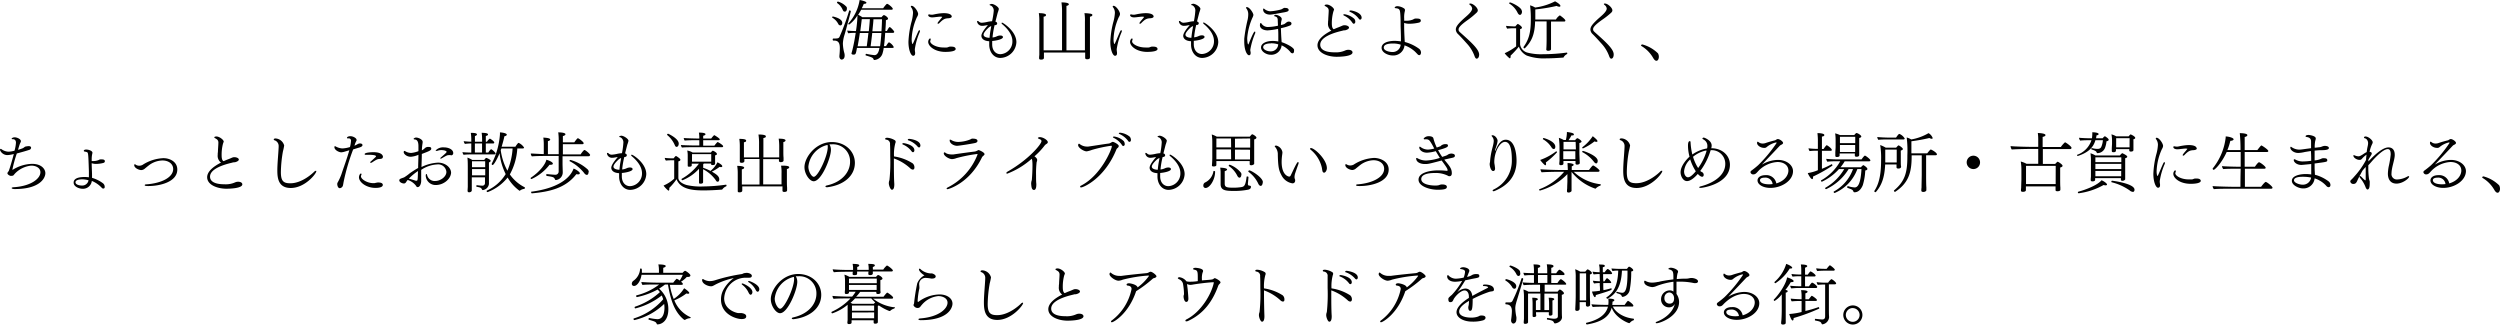 <svg xmlns="http://www.w3.org/2000/svg" viewBox="0 0 606.31 78.74"><g id="Layer_2" data-name="Layer 2"><g id="デザイン"><path d="M204.27,5.55c0,.23-.09.61-.48.61a.58.58,0,0,1-.48-.33,3.71,3.71,0,0,0-1.42-1.52.17.17,0,0,1-.08-.13A.22.22,0,0,1,202,4S204.27,4.42,204.27,5.55Zm.59,2.76a8.34,8.34,0,0,0-.44,2.21,9.46,9.46,0,0,0,.36,2.38,2.29,2.29,0,0,1,.07.55c0,.83-.48,1-.74,1s-.54-.31-.54-.76v-.12a17.27,17.27,0,0,0,.11-1.83c0-1.2-.27-1.9-1.41-1.9h-.18c-.09,0-.14-.13-.14-.26s.05-.24.16-.24l.45,0c.62,0,.9-.07,1.06-.44a54.38,54.38,0,0,0,2.32-6.29c0-.06.08-.09.14-.09s.27.11.27.22S205.17,7.23,204.86,8.31Zm.53-6.18c0,.35-.19.69-.49.69s-.37-.13-.52-.42A3.71,3.71,0,0,0,203,.72a.12.12,0,0,1,0-.1c0-.09.11-.24.22-.24a4.45,4.45,0,0,1,2.12,1.33A1.14,1.14,0,0,1,205.39,2.13Zm11.48,5.59c0,.12-.1.25-.32.25h-1.87c-.1,1.54-.16,2.16-.29,3.22h.49c.15-.24.56-.93.74-.93a2.69,2.69,0,0,1,1.14,1.15c0,.11-.1.21-.32.21h-2.12a7,7,0,0,1-.24,1.17,2.25,2.25,0,0,1-2,1.76.2.2,0,0,1-.22-.16c-.13-.38-.29-.46-1.86-.94a.12.12,0,0,1-.08-.13c0-.13.08-.27.15-.27h0a15.65,15.65,0,0,0,2,.32c.88,0,1.11-1.16,1.22-1.75h-5.46c-.25,1.44-.29,1.63-.85,1.63-.22,0-.48-.09-.48-.3,0,0,0,0,.24-.88.34-1.39.58-2.75.79-4.1-.58,0-1.25,0-1.78.11a1.2,1.2,0,0,1-.26-.67c.56.07,1.3.11,2.1.13a29.69,29.69,0,0,0,.37-3.84,7.5,7.5,0,0,1-2,2.25c-.11,0-.23-.09-.23-.17a.08.08,0,0,1,0-.07A11,11,0,0,0,208.48,0c.27.05,1.65.32,1.65.66,0,.14-.19.27-.56.27h-.08A11,11,0,0,1,209,2h5.19A7.21,7.21,0,0,1,215,1a.2.2,0,0,1,.16-.06c.26,0,1.36.89,1.36,1.2,0,.11-.08.22-.3.22h-7.36c-.23.42-.47.83-.74,1.23a4.81,4.81,0,0,1,1,.58h4.67s.4-.51.58-.51,1,.49,1,.88c0,.14-.16.27-.52.35,0,.9-.08,1.78-.13,2.63h.37c.32-.58.52-.95.7-.95S216.87,7.52,216.87,7.72ZM208.53,8c-.16,1.15-.34,2.19-.53,3.22h2.21c.08-.55.24-1.75.4-3.22ZM209,4.64c-.12,1.06-.24,2-.36,2.92h2.07c.09-.92.19-1.93.25-2.92ZM211.54,8c-.11,1-.24,2.11-.4,3.22h2.3c.13-.85.23-2,.32-3.22Zm.29-3.33c0,.45-.12,1.54-.26,2.92h2.21c.06-.95.11-1.94.13-2.92Z"/><path d="M221.87,11.92a4.32,4.32,0,0,0,.07.77c0,.1,0,.2,0,.28,0,.4-.24.56-.48.56-.53,0-1.14-1.4-1.14-3.38a22.91,22.91,0,0,1,.67-4.6,10.67,10.67,0,0,0,.44-2.41,2.2,2.2,0,0,0-.52-1.46.22.22,0,0,1,0-.13c0-.08.08-.14.19-.14.61,0,1.57,1.36,1.57,2a1.56,1.56,0,0,1-.28.72,14.23,14.23,0,0,0-1.29,5.35c0,1,.19,1.21.22,1.21s.07-.06.11-.16c.52-1.12.85-2,1.28-2.92.08-.2.2-.28.28-.28s.12.07.12.2a.66.66,0,0,1-.06.27A16.2,16.2,0,0,0,221.87,11.92ZM230.82,4c0,.43-.91.44-1,.44-.65.07-1.05.18-2,1.16a.47.47,0,0,1-.3.16c-.08,0-.13,0-.13-.12s.05-.22.61-.88c.16-.17.52-.64.52-.65s-.17-.07-.4-.07c-.4,0-.76.07-1.16.1a7.89,7.89,0,0,1-.85.08c-.83,0-1-.4-1-.54a.17.17,0,0,1,.17-.18.45.45,0,0,1,.18,0,1.16,1.16,0,0,0,.38.06,2.28,2.28,0,0,0,.36,0c.35-.06.73-.16,1.16-.22a10.15,10.15,0,0,1,1.52-.15C230.8,3.2,230.82,3.91,230.82,4Zm-1.49,8.59c-2.69,0-4.22-1.42-4.22-2.43,0-.43.28-.83.44-.83s.15.08.15.2a.32.32,0,0,1,0,.16.93.93,0,0,0-.1.34c0,.62,1.39,1.49,3.25,1.49.27,0,.53,0,.75,0s.5-.18.75-.21l.42,0c.75,0,1,.29,1,.58C231.76,12.34,230.8,12.58,229.33,12.58Z"/><path d="M246.5,10.24a4,4,0,0,1-3.89,3.81c-1.63,0-2.7-1.45-2.7-3.25,0-.27,0-.54,0-.8-1.58-.08-1.9-.86-1.9-1.32,0-.84,1.4-2.39,1.58-2.58-.37,0-.83.16-1.3.16a1.21,1.21,0,0,1-1.32-1c0-.11,0-.18.14-.18a.58.58,0,0,1,.32.19,1,1,0,0,0,.74.24,7.7,7.7,0,0,0,1.29-.2,6.81,6.81,0,0,1,1.14-.16A18.27,18.27,0,0,0,241,2.71a1.41,1.41,0,0,0-.69-1.37l-.1,0c-.16-.07-.22-.13-.22-.2s.41-.19.49-.19c.6,0,1.76.75,1.76,1.25a6.17,6.17,0,0,1-.28.91s-.16.61-.55,2.15a.47.47,0,0,1,.43.43.43.43,0,0,1-.38.4l-.24,0a20.23,20.23,0,0,0-.51,3,3.07,3.07,0,0,0,1.07-.29,2,2,0,0,1,.8-.19c.66,0,.66.35.66.4,0,.51-1.64.86-2.61.93,0,.27,0,.56,0,.83,0,1.47.85,2.37,2,2.37a3.07,3.07,0,0,0,2.9-3.17c0-1.71-1.38-3.2-2.47-4.11-.11-.1-.16-.18-.16-.24a.14.14,0,0,1,.15-.13C243.31,5.54,246.5,7.57,246.5,10.24Zm-6.66-3.61c-1.26,1.15-1.3,1.65-1.3,1.77,0,.71,1.22.77,1.45.77a19.08,19.08,0,0,1,.32-2.27l.09-.58A2.23,2.23,0,0,0,239.84,6.63Z"/><path d="M264.93,3.63c0,.18-.19.36-.59.42,0,.4,0,4.5,0,4.5,0,.32,0,3.23,0,3.68,0,.26,0,1.33,0,1.63s-.09.51-.68.51c-.28,0-.48-.09-.48-.35h0c0-.16,0-.42,0-.8,0-.15,0-.31,0-.48h-10c0,.24,0,.48,0,.65s0,.5,0,.64c0,.29-.29.43-.65.43s-.52-.08-.52-.35h0c0-.16,0-.4.05-.79,0-.69,0-2.05,0-2.58V5.3a12.57,12.57,0,0,0-.12-2.11c1.13,0,1.74.17,1.74.44s-.18.34-.58.42v8.16h4.47V3a15.3,15.3,0,0,0-.14-2.42c.22,0,1.79,0,1.79.46,0,.15-.18.31-.58.39V12.21h4.48c0-.57,0-1.17,0-1.49V5.25a10.73,10.73,0,0,0-.11-2.06,10.5,10.5,0,0,1,1.31.11C264.77,3.35,264.93,3.49,264.93,3.63Z"/><path d="M270.83,11.92a4.32,4.32,0,0,0,.07.77c0,.1,0,.2,0,.28,0,.4-.24.56-.48.56-.53,0-1.14-1.4-1.14-3.38a22.91,22.91,0,0,1,.67-4.6,10.67,10.67,0,0,0,.44-2.41,2.2,2.2,0,0,0-.52-1.46.22.22,0,0,1,0-.13c0-.08.08-.14.19-.14.61,0,1.57,1.36,1.57,2a1.56,1.56,0,0,1-.28.72,14.23,14.23,0,0,0-1.29,5.35c0,1,.19,1.21.22,1.21s.07-.06.11-.16c.52-1.12.85-2,1.28-2.92.08-.2.2-.28.28-.28s.12.07.12.2a.66.66,0,0,1-.06.27A16.2,16.2,0,0,0,270.83,11.92ZM279.78,4c0,.43-.91.44-1,.44-.65.07-1.05.18-2,1.16a.47.47,0,0,1-.3.16c-.08,0-.13,0-.13-.12s.05-.22.61-.88c.16-.17.52-.64.52-.65s-.17-.07-.4-.07c-.4,0-.76.07-1.16.1a7.89,7.89,0,0,1-.85.08c-.83,0-1-.4-1-.54a.17.17,0,0,1,.17-.18.45.45,0,0,1,.18,0,1.16,1.16,0,0,0,.38.06,2.28,2.28,0,0,0,.36,0c.35-.06.73-.16,1.16-.22a10.15,10.15,0,0,1,1.52-.15C279.76,3.2,279.78,3.91,279.78,4Zm-1.49,8.59c-2.69,0-4.22-1.42-4.22-2.43,0-.43.28-.83.44-.83s.15.08.15.2a.32.32,0,0,1,0,.16.93.93,0,0,0-.1.34c0,.62,1.39,1.49,3.25,1.49.27,0,.53,0,.75,0s.5-.18.75-.21l.42,0c.75,0,1,.29,1,.58C280.72,12.34,279.76,12.58,278.29,12.58Z"/><path d="M295.46,10.24a4,4,0,0,1-3.89,3.81c-1.63,0-2.71-1.45-2.71-3.25,0-.27,0-.54,0-.8-1.58-.08-1.9-.86-1.9-1.32,0-.84,1.4-2.39,1.58-2.58-.37,0-.83.16-1.3.16a1.21,1.21,0,0,1-1.32-1c0-.11,0-.18.14-.18a.58.58,0,0,1,.32.19,1,1,0,0,0,.74.24,7.7,7.7,0,0,0,1.29-.2,6.66,6.66,0,0,1,1.14-.16,18.27,18.27,0,0,0,.34-2.48,1.41,1.41,0,0,0-.69-1.37l-.1,0c-.16-.07-.22-.13-.22-.2s.41-.19.49-.19c.6,0,1.76.75,1.76,1.25a6.17,6.17,0,0,1-.28.91s-.16.61-.55,2.15a.47.47,0,0,1,.43.43.43.43,0,0,1-.38.4l-.24,0a20.23,20.23,0,0,0-.51,3,3.07,3.07,0,0,0,1.07-.29,2,2,0,0,1,.8-.19c.66,0,.66.35.66.4,0,.51-1.64.86-2.61.93,0,.27,0,.56,0,.83,0,1.47.85,2.37,2,2.37a3.07,3.07,0,0,0,2.9-3.17c0-1.71-1.38-3.2-2.47-4.11-.11-.1-.16-.18-.16-.24a.14.14,0,0,1,.15-.13C292.27,5.54,295.46,7.57,295.46,10.24ZM288.8,6.63c-1.26,1.15-1.3,1.65-1.3,1.77,0,.71,1.22.77,1.44.77.07-.77.18-1.52.32-2.27l.1-.58A2.23,2.23,0,0,0,288.8,6.63Z"/><path d="M303.23,12.05c0,.07,0,.13,0,.2s.06.27.08.43a1.41,1.41,0,0,1,0,.21c0,.46-.27.51-.4.51-.43,0-1.15-1.09-1.15-3.35,0-.22,0-.43,0-.65a36.16,36.16,0,0,1,.83-4.66,6.46,6.46,0,0,0,.14-1.27A2.3,2.3,0,0,0,302.24,2a.23.23,0,0,1-.06-.12c0-.08.09-.15.22-.15.66,0,1.58,1.44,1.58,1.91a2.14,2.14,0,0,1-.25.69,15.26,15.26,0,0,0-1.25,4.89c0,.71.1,1.54.24,1.54s.08-.05.13-.16c1.12-2.78,1.34-2.94,1.46-2.94s.12.06.12.17a.46.46,0,0,1,0,.19A17.76,17.76,0,0,0,303.23,12.05Zm10.6.36c0,.43-.24.52-.39.52a.63.63,0,0,1-.48-.3A5.81,5.81,0,0,0,310.82,11a2.51,2.51,0,0,1-2.66,2.28c-1.07,0-2.33-.8-2.33-1.77s1.24-1.58,2.83-1.58a7.39,7.39,0,0,1,1.36.13c0-.35,0-.74,0-1.17,0-.64,0-1.28-.06-1.89a16.46,16.46,0,0,1-2.52.37c-1.05,0-1.88-.48-1.88-1.25,0,0,0-.54.2-.54,0,0,.08,0,.15.09a1.84,1.84,0,0,0,1.74.87,11.48,11.48,0,0,0,2.29-.31l-.05-1.12c0-.46,0-1-.67-1.13-.14,0-.19-.12-.19-.18s.11-.21.29-.21c.57,0,1.53.47,1.53,1a1.51,1.51,0,0,1-.09.48,4.42,4.42,0,0,0-.1,1,5.54,5.54,0,0,0,.71-.19,1.25,1.25,0,0,0,.4-.26c.48-.38.62-.38.78-.38.53,0,.64.3.66.37a.62.62,0,0,1,0,.13.48.48,0,0,1-.25.4,9.73,9.73,0,0,1-1.72.56l-.59.14c.05,1.38.05,1.68.18,3.38,1,.32,2.72,1.15,3,1.79A1.39,1.39,0,0,1,313.83,12.41ZM311.4,3c-.56.08-2.29.45-3.22.54l-.21,0c-.86,0-1.63-.45-1.63-1.23,0-.15,0-.23.13-.23a.34.34,0,0,1,.19.1,2.39,2.39,0,0,0,1.42.56,13.3,13.3,0,0,0,2.63-.45,2.83,2.83,0,0,0,.48-.26l.22-.11a1.18,1.18,0,0,1,.27,0c.82,0,.85.4.85.5C312.53,2.74,312.2,2.85,311.4,3Zm-3.14,7.52c-.48,0-1.91.06-1.91.94,0,.53.88,1,1.8,1A1.79,1.79,0,0,0,310,10.76,5.52,5.52,0,0,0,308.26,10.5Z"/><path d="M324.18,13.77c-2.13,0-4.66-.9-4.66-2.79,0-1.47,1.7-2.7,3.36-3.55a2,2,0,0,1-.8-1.86c0-.22,0-.45.05-.69,0-.54.1-1.61.11-2.19a1.22,1.22,0,0,0-.06-.5.92.92,0,0,0-.34-.43c-.17-.13-.35-.21-.51-.32a.16.16,0,0,1-.08-.13c0-.13.24-.21.53-.21.72,0,1.76.82,1.76,1.25,0,0-.18.5-.18.5A10.6,10.6,0,0,0,323,5.63c0,.69.09,1.19.41,1.44l.11,0c.34-.15.64-.28.93-.39.61-.22.95-.4,1.2-.49a1.27,1.27,0,0,1,.44-.07c.52,0,1.08.24,1.08.58s-.62.59-1,.66c-.17,0-.38,0-.6.09-2.42.55-5.38,1.6-5.38,3.39s2.65,1.85,3.5,1.85a5.5,5.5,0,0,0,2.6-.47,1.75,1.75,0,0,1,.73-.14c.58,0,1,.24,1,.64C328,13.75,324.61,13.77,324.18,13.77Zm4.16-8c-.11,0-.24-.08-.38-.29a4.93,4.93,0,0,0-2-1.7c-.12-.06-.18-.13-.18-.19s.11-.14.27-.14a4.53,4.53,0,0,1,2.4,1.12,1.06,1.06,0,0,1,.24.75C328.69,5.52,328.55,5.75,328.34,5.75Zm1.55-1c-.11,0-.24-.06-.38-.27a5.16,5.16,0,0,0-2.08-1.61c-.13-.07-.18-.13-.18-.2s.15-.16.31-.16c.38,0,2.67.5,2.67,1.78C330.23,4.51,330.1,4.75,329.89,4.75Z"/><path d="M344.21,13.38a.56.56,0,0,1-.4-.21c-.13-.12-.51-.54-.69-.7A7.33,7.33,0,0,0,340.63,11a2.72,2.72,0,0,1-2.93,2.45c-1,0-2.63-.67-2.63-1.86,0-.83.85-1.64,3.12-1.68a10.61,10.61,0,0,1,1.57.13V9.14c0-.78-.05-1.86-.08-2.9,0-.86,0-1.92-.08-2.91s-.22-1.25-1.05-1.33c-.21,0-.31-.1-.31-.18s.24-.32.67-.32a3.18,3.18,0,0,1,1.62.55.47.47,0,0,1,.21.42,1.25,1.25,0,0,1-.05.3,6.09,6.09,0,0,0-.14,1.71c0,.18,0,.37,0,.55l.51,0a4.11,4.11,0,0,0,1.68-.32,1.15,1.15,0,0,1,.84-.21c.64,0,1,.11,1,.51,0,.18-.1.39-.48.48a10.25,10.25,0,0,1-2.2.27,3.73,3.73,0,0,1-1.36-.2V6c0,.75,0,1.6.15,4.18a10.35,10.35,0,0,1,3.49,1.66,1.22,1.22,0,0,1,.45.93S344.6,13.38,344.21,13.38Zm-6.34-2.83c-1.09,0-2.27.17-2.27,1s1.54,1.06,2,1.06a1.94,1.94,0,0,0,2.1-1.78A6.23,6.23,0,0,0,337.87,10.55Z"/><path d="M358.13,14.23c-.16,0-.34-.14-.5-.58a9,9,0,0,0-1.8-3c-.77-.85-1.43-1.6-2.2-2.36a1.64,1.64,0,0,1-.56-1.09c0-.67.36-1.31,2.42-3.12.72-.62,1.54-1.4,1.54-2a1.21,1.21,0,0,0-.48-.84c-.08-.06-.21-.16-.21-.25s.05-.13.29-.13c.62,0,1.77,1,1.77,1.65,0,.33-.25.54-.49.75A18.93,18.93,0,0,1,356,4.82c-2.09,1.47-2.26,2-2.26,2.32s.06.42.45.78c2.72,2.42,4.54,4.07,4.54,5.33C358.72,14,358.34,14.23,358.13,14.23Z"/><path d="M379.25,13.83c-.06.13-.06.14-.2.14-1,.07-2.49.18-4,.18a12.16,12.16,0,0,1-4.77-.67,3.91,3.91,0,0,1-1.92-2.16,23.28,23.28,0,0,1-2,2.17c0,.12,0,.21,0,.31s-.08.35-.19.35-1.09-.91-1.24-1.25a14.27,14.27,0,0,0,2.77-1.65V6.85H367a14.1,14.1,0,0,0-1.48.1,1.49,1.49,0,0,1-.26-.68c.51.07,1.68.13,1.81.13h.45a3.18,3.18,0,0,1,.49-.54.12.12,0,0,1,.1-.05c.1,0,1,.56,1,.91,0,.15-.13.26-.45.35v3.72a2.42,2.42,0,0,0,1.9,2,13.17,13.17,0,0,0,3.65.36,43.35,43.35,0,0,0,5.78-.4h0c.06,0,.11.09.11.17s0,.19-.1.21A1.93,1.93,0,0,0,379.25,13.83Zm-10.13-11c0,.33-.16.78-.5.78-.17,0-.36-.14-.54-.46a5.37,5.37,0,0,0-2-2.26A.1.1,0,0,1,366,.8a.24.24,0,0,1,.23-.21c.28,0,2.59,1.06,2.81,1.92A1.18,1.18,0,0,1,369.12,2.82ZM379.64,5c0,.11-.08.23-.31.23h-3.17l0,4.37c0,.3,0,1.24,0,1.58s0,.59,0,.74c0,.35-.53.4-.71.4s-.44-.08-.44-.32v0c.08-1,.08-2.35.08-2.53V5.19h-2.79c-.08,3.26-.9,4.94-2.5,6.53a.08.08,0,0,1-.08,0,.28.28,0,0,1-.24-.24.1.1,0,0,1,0-.07c1.3-1.8,1.78-3.52,1.78-6.59a25.46,25.46,0,0,0-.18-3.52,4.18,4.18,0,0,1,1.22.53A14.93,14.93,0,0,0,377.14.32c.16.08,1.3.7,1.3,1.12,0,.11-.1.19-.28.19a1.79,1.79,0,0,1-.65-.19,41,41,0,0,1-5.16.85c0,.75,0,1.41,0,2.29v.16h5a2.87,2.87,0,0,1,.92-1,.11.11,0,0,1,.08,0C378.42,3.81,379.64,4.63,379.64,5Z"/><path d="M390.77,14.23c-.16,0-.34-.14-.5-.58a9,9,0,0,0-1.8-3c-.77-.85-1.43-1.6-2.2-2.36a1.64,1.64,0,0,1-.56-1.09c0-.67.35-1.31,2.42-3.12.72-.62,1.54-1.4,1.54-2a1.21,1.21,0,0,0-.48-.84c-.08-.06-.21-.16-.21-.25s0-.13.29-.13c.62,0,1.77,1,1.77,1.65,0,.33-.25.54-.49.75a18.93,18.93,0,0,1-1.92,1.49c-2.09,1.47-2.26,2-2.26,2.32s.06.42.45.78c2.72,2.42,4.54,4.07,4.54,5.33C391.36,14,391,14.23,390.77,14.23Z"/><path d="M402.31,13.81c0,.21-.1.93-.6.93-.24,0-.51-.22-.78-.69a8,8,0,0,0-2.87-2.91A.19.19,0,0,1,398,11c0-.11.15-.22.32-.22a8.6,8.6,0,0,1,3.78,2.16A1.71,1.71,0,0,1,402.31,13.81Z"/><path d="M11,42c0,1.23-1.37,3.85-7.42,3.85-.45,0-.75-.11-.75-.24s.2-.19.7-.22c4-.3,6.27-2.07,6.27-3.62,0-1-1-1.6-2.22-1.6a6.3,6.3,0,0,0-3.89,1.86c-.13.13-.3.35-.42.48s-.41.14-.67.14-.8-.35-.8-.61.27-.43.34-.62c.44-1.23.93-3,1.21-4.07a7.06,7.06,0,0,1-1.47.26A1.93,1.93,0,0,1,0,36.39c0-.15.05-.29.18-.29a.22.22,0,0,1,.17.08,3.18,3.18,0,0,0,1.71.61,6.23,6.23,0,0,0,1.46-.24,8.89,8.89,0,0,0,.35-1.94c0-.55-.28-.85-.75-.85-.21,0-.29,0-.29-.13s.36-.33.71-.33c.61,0,1.53.44,1.53.93v.08a2.47,2.47,0,0,1-.2.46c-.12.26-.4,1.23-.5,1.57a11,11,0,0,0,1.17-.4c.27-.13.45-.34.62-.39a4.58,4.58,0,0,1,.8-.11c.58,0,.58.35.58.4a.57.57,0,0,1-.46.51c-.58.21-2.49.74-3,.87A29.73,29.73,0,0,0,3,41.16s0,0,0,0a.25.25,0,0,0,.11,0,9.3,9.3,0,0,1,4.62-1.42C10.05,39.72,11,41,11,42Z"/><path d="M25.06,45.73a.47.47,0,0,1-.34-.14,6.75,6.75,0,0,0-2.45-1.71A2.15,2.15,0,0,1,20,45.78c-.72,0-2.14-.46-2.14-1.5,0-.42.19-1.35,2.64-1.35a7.45,7.45,0,0,1,1.06.07c0-.44,0-1,0-1.46C21.41,37,21.41,37,21,36.87c-.29-.1-.44-.08-.52-.12s-.16-.09-.16-.14,0-.34.6-.34,1.5.32,1.5.76a2.31,2.31,0,0,1-.08.43,6.1,6.1,0,0,0-.1,1.15v.45h.31a3.37,3.37,0,0,0,1.38-.25l.17-.1a1.46,1.46,0,0,1,.5-.06c.57,0,.83.13.83.46,0,.16-.08.34-.42.42a6.85,6.85,0,0,1-1.68.22,3,3,0,0,1-1.09-.17c0,1,.07,2,.08,2.73,0,.29,0,.58,0,.82A8.28,8.28,0,0,1,25,44.47a1.08,1.08,0,0,1,.39.78C25.43,45.61,25.24,45.73,25.06,45.73ZM20,43.49c-.79,0-1.69.15-1.69.72s.95.79,1.57.79a1.54,1.54,0,0,0,1.59-1.28A6.58,6.58,0,0,0,20,43.49Z"/><path d="M43,41.12c0,3-4.21,4-7,4-.28,0-.9,0-.9-.19s.19-.21.38-.22C39.2,44.45,42,43,42,41c0-1.24-1.09-2.08-2.61-2.08A5.63,5.63,0,0,0,36,40.18c-.28.21-.55.45-.82.66a1.43,1.43,0,0,1-.9.41c-.57,0-1.73-.49-1.73-1.21,0-.15.07-.2.15-.2A.55.55,0,0,1,33,40a1.57,1.57,0,0,0,.77.19,1.76,1.76,0,0,0,.78-.19,10.07,10.07,0,0,1,5-1.64C41,38.32,43,39.11,43,41.12Z"/><path d="M54.9,45.77c-2.13,0-4.66-.9-4.66-2.79,0-1.47,1.7-2.7,3.36-3.55a2,2,0,0,1-.8-1.86c0-.22,0-.45.05-.69,0-.54.1-1.61.11-2.19a1.22,1.22,0,0,0-.06-.5.92.92,0,0,0-.34-.43c-.17-.13-.35-.21-.51-.32a.16.16,0,0,1-.08-.13c0-.13.24-.21.53-.21.72,0,1.76.82,1.76,1.25,0,0-.18.5-.18.5a10.6,10.6,0,0,0-.33,2.78c0,.69.09,1.19.41,1.44l.11,0c.34-.15.64-.28.93-.39.61-.22.95-.4,1.2-.49a1.27,1.27,0,0,1,.44-.07c.52,0,1.08.24,1.08.58s-.62.59-1,.66c-.17,0-.38,0-.61.09-2.41.55-5.37,1.6-5.37,3.39s2.65,1.85,3.5,1.85a5.5,5.5,0,0,0,2.6-.47,1.75,1.75,0,0,1,.73-.14c.58,0,1,.24,1,.64C58.72,45.75,55.33,45.77,54.9,45.77Z"/><path d="M70.51,45.59c-3,0-3.25-2.39-3.25-4.24,0-1.68.24-3.89.32-5.68v-.16a1.46,1.46,0,0,0-1-1.49c-.11,0-.19-.12-.19-.2,0-.24.42-.24.45-.24a2.31,2.31,0,0,1,2.08,1.7,12.37,12.37,0,0,1-.3,1.43,30.72,30.72,0,0,0-.5,5c0,2.22.61,2.74,2.3,2.74,2.85,0,5.45-2.47,5.77-2.79a.72.72,0,0,1,.41-.24c.08,0,.11,0,.11.13C76.72,42.08,74,45.59,70.51,45.59Z"/><path d="M87.91,35.2c0,.19-.16.4-.8.59-.79.23-1.46.45-1.46.45a49.51,49.51,0,0,0-2.34,8,8,8,0,0,1-.16.82.89.89,0,0,1-.73.58c-.52,0-.63-.8-.63-1v0a.76.76,0,0,1,.13-.43,13.44,13.44,0,0,0,.88-1.94c.61-1.86,1.33-3.73,1.92-5.83l-1.07.32a3.27,3.27,0,0,1-.9.18c-.49,0-1.65-.51-1.65-1.27,0,0,0-.22.13-.22a.54.54,0,0,1,.24.1A3.82,3.82,0,0,0,83,36a7.18,7.18,0,0,0,1.88-.34,8.43,8.43,0,0,0,.25-1.5.54.54,0,0,0-.61-.6l-.17,0h0c-.15,0-.2-.05-.2-.11,0-.26.4-.42.82-.42.75,0,1.5.53,1.5.85a.59.59,0,0,1,0,.21,5,5,0,0,0-.5,1.25,6.88,6.88,0,0,0,.74-.37,1.13,1.13,0,0,1,.67-.18C87.88,34.83,87.91,35.11,87.91,35.2Zm4.93,9.64c0,.73-1.52.73-1.78.73-2.23,0-4-1.39-4-2.57,0-.42.25-.92.48-.92.08,0,.12.07.12.16a.29.29,0,0,1,0,.16.65.65,0,0,0-.12.36c0,.73,1.57,1.66,3,1.66h.28a7.54,7.54,0,0,1,.77-.16h.16C92.84,44.25,92.84,44.76,92.84,44.84Zm0-6.74c0,.27-.2.43-.75.45s-.75.12-1.87.85a.61.61,0,0,1-.3.09c-.07,0-.13,0-.13-.09s0-.15.19-.28C91.19,38,91.2,38,91.2,37.92c0-.33-1.1-.38-1.82-.38H88.6a.16.16,0,0,1-.16-.16c0-.42,1.82-.47,2.12-.47C92.21,36.91,92.88,37.46,92.88,38.1Z"/><path d="M105.72,44.87a2.38,2.38,0,0,1-2.47-2.29c0-.21.06-.38.16-.38s.11.08.18.28a1.87,1.87,0,0,0,2,1.41c1.19,0,2.67-1,2.67-2.19A2,2,0,0,0,106,39.88a7.63,7.63,0,0,0-3.85,1.32v1.68c0,.2,0,.44,0,.66s0,.22,0,.34c0,.56-.27,1.5-.86,1.5-.19,0-.31-.13-.42-.35a4.08,4.08,0,0,0-2-1.39c-.11.14-.21.25-.26.33-.25.47-.46.53-.67.53-.37,0-1.1-.3-1.1-.75a.38.38,0,0,1,.2-.35c.24-.15.77-.29,1-.4a12.43,12.43,0,0,0,1.37-1c.59-.4,1.22-.83,2-1.26,0-1,.07-2.12.07-3.2a5.58,5.58,0,0,1-1.85.48c-1,0-1.72-.68-1.72-1.12,0-.21.08-.29.16-.29a.14.14,0,0,1,.11,0,2.76,2.76,0,0,0,1.57.48,6.58,6.58,0,0,0,1.73-.43V35.46c0-1.36-.47-1.6-.92-1.64-.17,0-.25-.08-.25-.16s.32-.3.59-.3c.67,0,1.6.53,1.6,1,0,.08,0,.16,0,.26a13.53,13.53,0,0,0-.19,1.84,2.49,2.49,0,0,0,.67-.47,1.17,1.17,0,0,1,1-.35c.21,0,.61,0,.61.42s-.56.62-2.29,1.28c0,1.07-.06,2.11-.08,3.17a10.31,10.31,0,0,1,4-1.07c1.82,0,3.18,1.21,3.18,2.48C109.28,43.49,107.52,44.87,105.72,44.87Zm-6.57-1.55c.53.14,1.27.38,1.67.51H101c.31,0,.31-.12.37-2.35A14.07,14.07,0,0,0,99.15,43.32Zm10.31-5.65a.68.68,0,0,1-.22-.05.92.92,0,0,0-.29,0,1.81,1.81,0,0,0-.5.06c-.46.19-.88.48-1.33.72a.54.54,0,0,1-.22.08c-.08,0-.11,0-.11-.1a.35.35,0,0,1,.13-.19c.94-.8,1.4-1.21,1.4-1.37s-.48-.42-1.28-.42a2.7,2.7,0,0,0-1,.19.68.68,0,0,1-.22,0c-.1,0-.16,0-.16-.11a2.49,2.49,0,0,1,2-.74c1.12,0,2.26.51,2.26,1.38A.51.51,0,0,1,109.46,37.67Z"/><path d="M120.19,37.22a.23.23,0,0,1-.24.22h-4.89c-.61,0-2,0-2.61.11a1.25,1.25,0,0,1-.29-.65c.48.06,1.36.09,2.14.11V34.79a12.85,12.85,0,0,0-1.55.11,1.52,1.52,0,0,1-.29-.66c.55.07,1.2.11,1.84.13v-.43a10.55,10.55,0,0,0-.12-1.72c.88,0,1.49.08,1.49.39,0,.14-.17.3-.49.38,0,.1,0,.67,0,1.38h1.74v-.45a10.27,10.27,0,0,0-.11-1.71c1.09,0,1.54.16,1.54.38s-.16.29-.53.39c0,.09,0,.68,0,1.39h.29a2.23,2.23,0,0,1,.69-.75c.1,0,1.07.65,1.07.94a.23.23,0,0,1-.25.23h-1.8V37h.6c.09-.16.52-.8.7-.8S120.19,37,120.19,37.22ZM119,39c0,.13-.11.27-.42.4,0,.47,0,.51,0,1,0,.08,0,2.29,0,2.42,0,.36,0,1.47,0,1.74v.05a1.72,1.72,0,0,1-1.51,1.49c-.11,0-.14-.08-.19-.18a.8.8,0,0,0-.5-.45c-.22-.08-.56-.12-.8-.19,0,0-.08-.06-.08-.13s.07-.24.15-.24h0a10.72,10.72,0,0,0,1.33.12.61.61,0,0,0,.64-.64V43h-3.2c0,1.09,0,1.88,0,2.33,0,.2,0,.68,0,.83v0c0,.35-.41.48-.65.48s-.37-.13-.37-.37v0c0-.25.05-.83.05-1s0-1.2,0-2.38v-2c0-.78,0-2-.09-2.67a5.78,5.78,0,0,1,1.15.56h2.93c.18-.24.37-.48.5-.48S119,38.71,119,39Zm-1.33.11h-3.2v1.44h3.2ZM114.48,41v1.52h3.2V41Zm2.43-6.21h-1.74V37h1.74Zm10.38,10.78c0,.12-.08.24-.13.24a2,2,0,0,0-1.08.44.17.17,0,0,1-.11,0,10.2,10.2,0,0,1-2.86-3.2,11.36,11.36,0,0,1-4.85,3.54.25.25,0,0,1-.24-.26.11.11,0,0,1,.06-.11,10.17,10.17,0,0,0,4.56-4,15,15,0,0,1-1.48-5.05c-.81,1.93-1.48,2.85-1.67,2.85a.25.25,0,0,1-.24-.21.38.38,0,0,1,0-.1,18.49,18.49,0,0,0,2-7.15c0-.13,0-.28,0-.45.41,0,1.66.17,1.66.56,0,.14-.18.3-.58.38-.16.77-.4,1.65-.67,2.53H125c.14-.24.59-.93.78-.93a3,3,0,0,1,1.32,1.14c0,.13-.13.22-.36.22h-1.28a14.86,14.86,0,0,1-1.81,6.29,9.69,9.69,0,0,0,3.62,3.13A.12.12,0,0,1,127.29,45.57ZM121.59,36c0,.13-.1.28-.15.4a14.27,14.27,0,0,0,1.62,5A16.49,16.49,0,0,0,124.32,36Z"/><path d="M134.08,39.68c0,.16-.17.28-.49.28a1.87,1.87,0,0,1-.32,0,11.4,11.4,0,0,1-4.36,3.46.21.21,0,0,1-.22-.19.21.21,0,0,1,.08-.15c2.35-1.58,3.58-3.45,3.73-4.33C132.67,38.75,134.08,39.23,134.08,39.68Zm9-2.06c0,.13-.08.27-.31.27h-6.34V39.8c0,.27.05,1.76.05,2v0a1.86,1.86,0,0,1-1.6,1.86h-.08a.21.21,0,0,1-.21-.16c-.21-.53-.45-.61-2-.83-.07,0-.1-.13-.1-.24s0-.22.1-.21c1.14.11,1.87.16,2.08.16a.78.78,0,0,0,.82-.78l0-3.78H133c-.43,0-3.22,0-4,.11a1.13,1.13,0,0,1-.27-.7v0c.51,0,1.92.11,3.15.14V35a11.63,11.63,0,0,0-.11-1.63c1,.05,1.67.17,1.67.48,0,.13-.18.29-.56.38,0,.21,0,2.47,0,3.16h2.62V34.1a15,15,0,0,0-.11-2c.09,0,1.74,0,1.74.46,0,.18-.21.34-.62.44,0,.09,0,.73,0,1.52h2.77c.18-.26.71-1,.87-1s1.4.87,1.4,1.22c0,.11-.09.23-.32.23h-4.72v2.48h4.32c0-.1.72-1.08.92-1.08S143.13,37.3,143.13,37.62Zm-2.49,4.43c0,.15-.12.24-.38.24a1.51,1.51,0,0,1-.43-.06c-2.68,3.52-6.79,4.3-10.79,4.66h0c-.11,0-.17-.16-.17-.29s0-.11.06-.11c6-.79,9.29-3,10.23-5.61C139.75,41.11,140.64,41.72,140.64,42.05Zm2.15-.32s0,.69-.43.69a.93.93,0,0,1-.63-.45,11.07,11.07,0,0,0-3.52-2.88s-.05,0-.05-.06a.29.29,0,0,1,.24-.24,10.35,10.35,0,0,1,4.2,2.32A.94.94,0,0,1,142.79,41.73Z"/><path d="M156.74,42.24a4,4,0,0,1-3.89,3.81c-1.63,0-2.7-1.45-2.7-3.25,0-.27,0-.54,0-.8-1.58-.08-1.9-.86-1.9-1.32,0-.84,1.41-2.39,1.58-2.58-.37,0-.83.16-1.3.16a1.21,1.21,0,0,1-1.32-1c0-.11,0-.18.14-.18a.58.58,0,0,1,.32.19,1,1,0,0,0,.74.24,7.7,7.7,0,0,0,1.29-.2,6.81,6.81,0,0,1,1.14-.16,18.27,18.27,0,0,0,.34-2.48,1.41,1.41,0,0,0-.69-1.37l-.1,0c-.16-.07-.22-.13-.22-.2s.41-.19.49-.19c.6,0,1.76.75,1.76,1.25a6.17,6.17,0,0,1-.28.91s-.16.61-.55,2.15a.47.47,0,0,1,.43.43.43.43,0,0,1-.38.4l-.24.05a20.23,20.23,0,0,0-.51,3,3.07,3.07,0,0,0,1.07-.29,2,2,0,0,1,.8-.19c.66,0,.66.35.66.4,0,.51-1.64.86-2.61.93,0,.27,0,.56,0,.83,0,1.47.85,2.37,2,2.37A3.07,3.07,0,0,0,155.7,42c0-1.71-1.38-3.2-2.47-4.11-.11-.1-.16-.18-.16-.24a.14.14,0,0,1,.15-.13C153.55,37.54,156.74,39.57,156.74,42.24Zm-6.66-3.61c-1.26,1.15-1.3,1.65-1.3,1.77,0,.71,1.22.77,1.45.77a19.08,19.08,0,0,1,.32-2.27l.09-.58A2.23,2.23,0,0,0,150.08,38.63Z"/><path d="M175.21,45.89a.19.19,0,0,1-.18.1c-1.3.1-2.93.19-4.4.19-2.68,0-5.62-.27-6.55-2.72a14,14,0,0,1-1.76,2.11,2,2,0,0,1,0,.31c0,.24-.08.35-.19.35s-.85-.7-1.2-1.23a9,9,0,0,0,2.58-1.67V38.87H163c-.08,0-1,0-1.49.08a1.2,1.2,0,0,1-.29-.66,14.52,14.52,0,0,0,1.71.11h.44c.36-.45.49-.57.57-.57s1.07.64,1.07.88-.12.33-.49.43c0,.51,0,1.25,0,2,0,1,0,2,0,2,0,.68.72,1.36,2,1.73a14.78,14.78,0,0,0,4,.35,42.38,42.38,0,0,0,5.55-.43h0c.09,0,.13.11.13.2a.27.27,0,0,1-.08.2A2.11,2.11,0,0,0,175.21,45.89Zm-10.6-11.06c0,.48-.26.79-.5.79s-.35-.15-.49-.5a6.51,6.51,0,0,0-1.84-2.4.06.06,0,0,1,0-.06.3.3,0,0,1,.26-.23S164.61,33.57,164.61,34.83Zm10.77.64c0,.13-.09.23-.3.23h-7c-.2,0-2.18,0-2.69.09a1.51,1.51,0,0,1-.26-.62c.55.06,2.82.11,3.07.11h1.4V34h-.82c-.19,0-2.21,0-2.72.1a1.54,1.54,0,0,1-.24-.63c.54.07,2.83.12,3.09.12h.69v-.1a7.88,7.88,0,0,0-.1-1.33c.9,0,1.6.1,1.6.4,0,.13-.19.29-.56.37v.66h1.95a5.56,5.56,0,0,1,.69-.8s.05,0,.08,0,1.3.76,1.3,1c0,.12-.1.21-.31.21h-3.71v1.33h2.71c.16-.22.68-.88.8-.88S175.38,35.17,175.38,35.47Zm-.21,4.85c0,.13-.11.21-.3.21a1,1,0,0,1-.35-.06,10.63,10.63,0,0,1-1.88,1.15c1,.59,1.8,1.09,1.8,1.87,0,.27-.1.58-.37.58s-.34-.13-.55-.47a8.78,8.78,0,0,0-3-2.56V42c0,.31,0,.71,0,1.52,0,.21,0,.51,0,.66,0,.35-.49.37-.64.37s-.35,0-.35-.29v0c0-.05,0-.45,0-.77,0-.77,0-1.12,0-1.46v-1.1a10.87,10.87,0,0,1-4,2.78.23.23,0,0,1-.24-.22.16.16,0,0,1,.08-.15,13.31,13.31,0,0,0,4.13-3.64h-1.74v.08c0,.06,0,.32,0,.36v0s0,.29-.57.29c-.23,0-.4,0-.4-.24v0c0-.08,0-.37,0-.54s0-.84,0-1v-1a5.38,5.38,0,0,0-.12-1.14A3.73,3.73,0,0,1,168,37h4.39c.13-.16.35-.45.48-.45s1,.43,1,.81c0,.13-.12.24-.44.32a2.71,2.71,0,0,0,0,.31v.7c0,.21,0,.72,0,1v0c0,.22-.24.35-.57.35s-.39-.08-.39-.22v-.16h-1.77c-.05.06-.12.14-.16.2v.84a11.26,11.26,0,0,1,1.77.75A6.3,6.3,0,0,0,174,39.36C174.48,39.59,175.17,40,175.17,40.32Zm-7.34-2.94c0,.45,0,1.45,0,1.45v.37h4.66c0-.22,0-.53,0-.67V37.38Z"/><path d="M191.41,40.58c0,.14-.17.32-.57.42,0,.2,0,2.7,0,2.7,0,.51,0,1.28.05,1.78,0,.3,0,.48,0,.62s0,.45-.69.45c-.24,0-.43-.08-.43-.3v0c0-.16,0-.36,0-.75v-.3h-9.75v.43c0,.3,0,.45,0,.59,0,.32-.35.43-.67.43s-.43-.08-.43-.3v0c0-.16,0-.35,0-.74s0-1.47,0-1.87l0-1.65a11.28,11.28,0,0,0-.13-1.86c.78,0,1.69.1,1.69.44,0,.16-.17.32-.57.41v3.68h4.29V38.56h-3.67c0,.24,0,.36,0,.48,0,.42-.53.45-.69.45s-.42-.08-.42-.3v0c0-.15,0-.36,0-.75s0-1.13,0-1.5V35.44a12,12,0,0,0-.12-1.76c1.16,0,1.66.14,1.66.42s-.18.33-.54.41V37c0,.4,0,.79,0,1.17h3.67V35a13.59,13.59,0,0,0-.15-2.38c1,0,1.8.12,1.8.43s-.2.33-.6.43c0,.24,0,2.35,0,4.69h3.84c0-.46,0-1,0-1.36V35.35a13,13,0,0,0-.13-1.72c1,0,1.66.11,1.66.43,0,.15-.16.31-.53.41,0,.19,0,2.3,0,2.3,0,.35,0,1,.05,1.5,0,.31,0,.48,0,.63,0,.4-.56.43-.69.43s-.43-.08-.43-.3v0c0-.12,0-.25,0-.44h-3.82v6.13h4.45V42a9,9,0,0,0-.11-1.82C190.44,40.15,191.41,40.21,191.41,40.58Z"/><path d="M200.64,45.41h-.11c-.19,0-.34-.08-.34-.19s.12-.19.37-.25c3.73-.84,5.6-3.3,5.6-5.72A4.12,4.12,0,0,0,201.78,35q-.32,0-.63,0l.07.11a2.59,2.59,0,0,1,.3,1.25c0,1.92-2.29,7.6-4.18,7.6-1,0-2.24-1.78-2.24-3.41,0-2.4,2.74-6.1,6.63-6.1,3.25,0,5.6,2.23,5.6,5.06C207.33,42.69,204.58,44.93,200.64,45.41Zm-4.59-5c0,1.24.81,2.47,1.31,2.47,1,0,3.39-5,3.39-7.22a1.59,1.59,0,0,0-.06-.51A6,6,0,0,0,196.05,40.4Z"/><path d="M221.38,41.14a1,1,0,0,1-.59-.29,11.7,11.7,0,0,0-4-2.43v.69c0,1.92,0,4.09.1,5.5v.12c0,.91-.24,1.29-.58,1.29s-.75-1-.75-1.6a1.93,1.93,0,0,1,.15-.73,40.82,40.82,0,0,0,.19-5.83c0-1.09,0-2.11-.05-2.85a1,1,0,0,0-.91-1.14c-.19,0-.26-.11-.26-.19s0-.27.51-.27A4.07,4.07,0,0,1,217,34a.44.44,0,0,1,.22.39.8.8,0,0,1-.08.33,10.32,10.32,0,0,0-.32,3.22,11.39,11.39,0,0,1,4.53,1.68,1.29,1.29,0,0,1,.42,1C221.78,41,221.56,41.14,221.38,41.14Zm.38-4.69c0,.22-.12.46-.33.46s-.24-.08-.39-.27A5.06,5.06,0,0,0,219,35.06c-.13-.05-.17-.11-.17-.18s.13-.17.3-.17S221.76,35.12,221.76,36.45Zm1.46-1.15c0,.22-.13.46-.32.46a.5.5,0,0,1-.38-.24,5.31,5.31,0,0,0-2.16-1.47c-.15,0-.2-.11-.2-.18s.15-.19.32-.19C220.8,33.68,223.22,34,223.22,35.3Z"/><path d="M238.77,37.38c0,.13-.09.25-.32.43a1.29,1.29,0,0,0-.3.35c-3,6.28-8.13,7.72-8.33,7.72s-.24-.07-.24-.15.07-.17.26-.27a14.92,14.92,0,0,0,7.24-8c0-.06,0-.11-.13-.11a36,36,0,0,0-5,1,3.21,3.21,0,0,1-1.06.24c-.69,0-2-.75-2-1.4,0-.13.07-.23.16-.23a.17.17,0,0,1,.11,0,5.07,5.07,0,0,0,.44.28,3.26,3.26,0,0,0,1.23.22,2.23,2.23,0,0,0,.37,0c2.19-.32,4-.56,5.28-.72a2.09,2.09,0,0,0,.58-.24c.09,0,.19-.11.28-.11S238.77,36.93,238.77,37.38Zm-1.71-3.2c0,.17-.11.38-.53.49-.62.16-3.92.69-4.43.69-.77,0-1.78-.56-1.78-1.31,0-.13,0-.18.11-.18a.63.63,0,0,1,.34.13,3.25,3.25,0,0,0,1.66.42,8.24,8.24,0,0,0,2.95-.63.78.78,0,0,1,.51-.17C237,33.62,237.06,34,237.06,34.18Z"/><path d="M254.12,34.48c0,.18-.15.34-.45.51a1.48,1.48,0,0,0-.29.26,16.76,16.76,0,0,1-2.5,2.66c.58.41.66.7.66.89a1.37,1.37,0,0,1-.13.51,23.16,23.16,0,0,0-.14,3.17c0,.8,0,1.57.06,2.07a1.83,1.83,0,0,1,0,.34c0,.11,0,1.18-.56,1.18s-.64-.75-.69-1.57a2.42,2.42,0,0,1,.06-.46c0-.13.08-.26.1-.37.09-1,.16-2.42.16-3.51a9.41,9.41,0,0,0-.07-1.31,2.35,2.35,0,0,0-.11-.35,19.29,19.29,0,0,1-5.94,3.62c-.14,0-.22-.07-.22-.16s.1-.23.3-.34c5.25-3,8.22-6.69,8.22-7.38,0-.21-.13-.37-.42-.48s-.45-.21-.45-.29.22-.21.46-.21C253,33.26,254.12,34,254.12,34.48Z"/><path d="M271.33,35.43a.75.75,0,0,1-.33.49c-.16.16-.2.21-.23.29-2.85,7.06-8,9.25-8.59,9.25-.15,0-.23-.08-.23-.17a.38.38,0,0,1,.26-.29c4.82-2.47,7.43-8.82,7.43-9.49a.14.14,0,0,0-.16-.16,32.69,32.69,0,0,0-4.65,1,6.45,6.45,0,0,1-1.29.36c-.68,0-2.07-.86-2.07-1.5,0-.19.08-.35.21-.35a.24.24,0,0,1,.18.08,2.89,2.89,0,0,0,1.73.61,1.89,1.89,0,0,0,.32,0c1.72-.24,3.55-.56,5.09-.75a2.63,2.63,0,0,0,.51-.24.78.78,0,0,1,.32-.15C270.05,34.35,271.33,35,271.33,35.43Zm1.14,0a.51.51,0,0,1-.39-.29,5.1,5.1,0,0,0-2-1.71c-.12-.05-.16-.12-.16-.18s.11-.14.28-.14a4.1,4.1,0,0,1,2.34,1.12,1.17,1.17,0,0,1,.23.73C272.81,35.14,272.66,35.38,272.47,35.38Zm1.81-1.48c0,.21-.13.45-.34.45s-.24-.08-.38-.27a5.19,5.19,0,0,0-2.05-1.62c-.13-.06-.18-.12-.18-.17s.13-.16.31-.16a4.38,4.38,0,0,1,2.38,1A1.31,1.31,0,0,1,274.28,33.9Z"/><path d="M287.3,42.24a4,4,0,0,1-3.89,3.81c-1.63,0-2.7-1.45-2.7-3.25,0-.27,0-.54,0-.8-1.58-.08-1.9-.86-1.9-1.32,0-.84,1.41-2.39,1.58-2.58-.37,0-.83.16-1.3.16a1.21,1.21,0,0,1-1.32-1c0-.11,0-.18.14-.18a.58.58,0,0,1,.32.19,1,1,0,0,0,.74.24,7.7,7.7,0,0,0,1.29-.2,6.66,6.66,0,0,1,1.14-.16,18.27,18.27,0,0,0,.34-2.48,1.41,1.41,0,0,0-.69-1.37l-.1,0c-.16-.07-.22-.13-.22-.2s.41-.19.49-.19c.6,0,1.76.75,1.76,1.25a6.17,6.17,0,0,1-.28.91s-.16.61-.55,2.15a.47.47,0,0,1,.43.43.43.43,0,0,1-.38.4l-.24.05a20.23,20.23,0,0,0-.51,3,3.07,3.07,0,0,0,1.07-.29,2,2,0,0,1,.8-.19c.66,0,.66.35.66.4,0,.51-1.64.86-2.61.93,0,.27,0,.56,0,.83,0,1.47.85,2.37,2,2.37a3.07,3.07,0,0,0,2.9-3.17c0-1.71-1.38-3.2-2.47-4.11-.11-.1-.16-.18-.16-.24a.14.14,0,0,1,.15-.13C284.12,37.54,287.3,39.57,287.3,42.24Zm-6.66-3.61c-1.26,1.15-1.3,1.65-1.3,1.77,0,.71,1.22.77,1.45.77a19.08,19.08,0,0,1,.32-2.27l.09-.58A2.23,2.23,0,0,0,280.64,38.63Z"/><path d="M294.69,41.68c0,1.89-1.28,3.91-2.32,3.91a.54.54,0,0,1-.53-.61.8.8,0,0,1,.54-.78,3.68,3.68,0,0,0,1.91-2.66c0-.06.06-.08.13-.08s.27.06.27.13Zm10-8.26c0,.15-.12.29-.52.39v3.55c0,.29,0,1,0,1.49,0,.15,0,.32,0,.4s0,.34,0,.48-.41.35-.69.35-.4-.09-.4-.27v-.74H295c0,.26,0,.55,0,.63v.35s0,.32-.65.32c-.26,0-.43-.06-.43-.25v0a25.59,25.59,0,0,0,.09-2.58V34.61a12.7,12.7,0,0,0-.13-2,5.86,5.86,0,0,1,1.22.54h8c.47-.56.52-.58.57-.58l.06,0C304.05,32.67,304.73,33.12,304.73,33.42Zm-6.14.16H295v2.17h3.58Zm0,2.65H295v2.4h3.58Zm4.81,9.18c0,.31-.26.48-.61.58a16.91,16.91,0,0,1-3.38.32c-2.13,0-3.34-.11-3.34-1.65v0s0-2.78,0-3a9.43,9.43,0,0,0-.1-1c.11,0,1.67.06,1.67.44,0,.15-.2.29-.58.42,0,.5,0,3,0,3,0,.89.49,1,2.13,1a12.24,12.24,0,0,0,1.82-.13c.74-.11,1.09-.27,1.36-2.5,0-.06.08-.09.18-.09s.27.06.27.14v0c0,.28-.14,1.58-.14,1.63,0,.27.09.4.28.45C303.38,45,303.4,45.24,303.4,45.41Zm-2.31-3c0,.19-.08.68-.45.68-.17,0-.38-.16-.54-.49A6,6,0,0,0,298,40.26a.08.08,0,0,1,0-.08.27.27,0,0,1,.23-.24,6.4,6.4,0,0,1,2.77,2A1.35,1.35,0,0,1,301.09,42.36Zm-1.54-8.78v2.17h3.69V33.58Zm0,2.65v2.4h3.65l0-1,0-1.37Zm6.73,8c0,.09-.07.8-.5.8-.19,0-.4-.16-.57-.51a7.38,7.38,0,0,0-2.42-2.92s0,0,0-.08a.27.27,0,0,1,.22-.25C303.27,41.24,306.28,43,306.28,44.2Z"/><path d="M314.15,41.91a3.43,3.43,0,0,0-.2,1v.06a1.61,1.61,0,0,0,.15.61.88.88,0,0,1,0,.29.61.61,0,0,1-.69.59,3.59,3.59,0,0,1-2.61-1.94c-.61-1.13-.83-1.85-.9-5a2.69,2.69,0,0,0-.6-1.82.57.57,0,0,1-.15-.24c0-.12.23-.15.4-.15a2,2,0,0,1,1.47,1.6,3.94,3.94,0,0,1-.06.61,13,13,0,0,0-.13,1.73c0,3.42,1.79,3.58,1.83,3.58a.4.4,0,0,0,.36-.27c.42-.81,1-2.19,1.51-3,.1-.16.19-.26.29-.26s.11.08.11.2a1.22,1.22,0,0,1,0,.17C314.76,40.15,314.37,41.24,314.15,41.91Zm7.65-1.12c0,.48-.32,1.09-.69,1.09-.11,0-.24-.08-.35-.28a5.25,5.25,0,0,1-.16-.84,7.9,7.9,0,0,0-2.76-4.47.25.25,0,0,1-.12-.21c0-.09.09-.17.22-.17C318.79,35.91,321.8,38.66,321.8,40.79Z"/><path d="M336.79,41.12c0,3-4.21,4-7,4-.27,0-.9,0-.9-.19s.19-.21.38-.22c3.65-.28,6.42-1.77,6.42-3.77,0-1.24-1.08-2.08-2.61-2.08a5.65,5.65,0,0,0-3.37,1.3l-.82.66a1.43,1.43,0,0,1-.9.41c-.57,0-1.72-.49-1.72-1.21,0-.15.06-.2.14-.2a.52.52,0,0,1,.3.12,1.57,1.57,0,0,0,.77.19,1.8,1.8,0,0,0,.79-.19,10,10,0,0,1,5-1.64C334.71,38.32,336.79,39.11,336.79,41.12Z"/><path d="M352.85,37.78c0,.19-.14.38-.51.46l-2.08.47c.05,0,.08.11.13.16,1.37,1.6,1.71,2.17,1.71,3.17,0,.08,0,.7-.58.7a.64.64,0,0,1-.41-.14,6.61,6.61,0,0,0-3.24-.64c-1.29,0-3.18.24-3.18,1.47S346.77,45,348.07,45a3.76,3.76,0,0,0,.86-.08,3.3,3.3,0,0,1,.64-.19h.13c.62,0,1.2.13,1.2.59s-.45.7-2.26.7-4.61-.8-4.61-2.45,2.58-2.25,4.84-2.25a17.23,17.23,0,0,1,2,.11h.05a.15.15,0,0,0,.16-.13c0-.35-.32-.83-1.09-1.89-.11-.16-.24-.32-.35-.49l-.47.13c-2.66.7-2.82.73-3.55.73h-.07c-1.05,0-2.09-.46-2.09-1.33,0-.09,0-.14.11-.14a.34.34,0,0,1,.19.06,4.17,4.17,0,0,0,2.16.56,12.31,12.31,0,0,0,3.28-.64c-.33-.51-.65-1.07-1-1.63a9.21,9.21,0,0,1-2.12.37c-1.23,0-1.87-.75-1.87-1.25,0-.13.05-.21.13-.21a.47.47,0,0,1,.24.13,3,3,0,0,0,1.76.58,7.12,7.12,0,0,0,1.5-.26c-.11-.19-.2-.37-.3-.56a10.83,10.83,0,0,0-.74-1.23,1,1,0,0,0-.84-.44.82.82,0,0,0-.28,0,.4.4,0,0,1-.19,0c-.13,0-.21-.06-.21-.16s.45-.6,1.19-.6c1,0,1.15.38,1.18.59a11.5,11.5,0,0,0,.8,2.16l.85-.3c.07,0,.11-.08.16-.13a1.68,1.68,0,0,1,1.25-.39c.11,0,.46,0,.46.37s-.7.63-2.4,1.09a16.34,16.34,0,0,0,1,1.63c1-.32,1-.32,1.24-.45a1.65,1.65,0,0,1,1-.36C352.2,37.27,352.85,37.28,352.85,37.78Z"/><path d="M367.8,39c0,4.21-2.71,6.23-5.32,7.32a.78.78,0,0,1-.27.06c-.13,0-.21-.06-.21-.14s.08-.2.26-.29a7.72,7.72,0,0,0,4.4-7.11c0-3.3-.67-4.43-1.66-4.43-1.27,0-2.6,2.45-2.6,4.86a4.17,4.17,0,0,0,.1.79c0,.09.09.65.09.8,0,.48-.24.62-.48.62-.4,0-.8-.81-.83-1.69,0-.18.08-.42.1-.65a12.43,12.43,0,0,1,.14-1.26c.16-1.12.47-2.11.59-2.67a5.42,5.42,0,0,0,.16-1,1.63,1.63,0,0,0-.41-1.09.33.33,0,0,1-.11-.2c0-.08.08-.12.2-.12.69,0,1.25.9,1.25,1.33a4.1,4.1,0,0,1-.24,1.11c-.11.4-.27.8-.37,1.18,0,0,0,.07,0,.08s0,.08.05.08,0,0,.06-.09c.8-2.08,1.7-2.6,2.47-2.6C367.43,33.87,367.8,37.39,367.8,39Z"/><path d="M388.2,44.85a.17.17,0,0,1-.1.18,2.75,2.75,0,0,0-1.13.72s0,0-.08,0a12.42,12.42,0,0,1-5.75-4.07V44c0,.32,0,1,0,1.65,0,.29,0,.51,0,.65s-.4.4-.67.4-.44-.08-.44-.32v0c0-.08,0-.33.05-.7,0-.66.05-1.33.05-1.68l0-1.78a14.59,14.59,0,0,1-6.66,4,.22.22,0,0,1-.19-.22.12.12,0,0,1,.06-.11,14.4,14.4,0,0,0,6-4.23H378c-.64,0-3.39.05-4.11.13a1.48,1.48,0,0,1-.29-.74c.77.08,3.8.18,4.79.18h1.84v-.14c0-.16-.05-1.36-.08-1.49s1.5,0,1.5.37c0,.12-.14.27-.46.36v.9h4.18c.05-.06.78-1.1,1-1.1s1.57,1,1.57,1.28c0,.11-.12.25-.34.25h-5.94a11.3,11.3,0,0,0,6.31,3l.24,0C388.17,44.69,388.2,44.77,388.2,44.85ZM374.9,39.4a1.41,1.41,0,0,1,.06.36c0,.21-.08.32-.21.32s-1.07-1-1.21-1.29a14.05,14.05,0,0,0,3.87-2.1.06.06,0,0,1,0,0c.08,0,.21.15.21.24A19.31,19.31,0,0,1,374.9,39.4Zm2.3-3.81c0,.49-.27.56-.38.56a.73.73,0,0,1-.53-.39,5.82,5.82,0,0,0-2.1-2s0-.05,0-.09.08-.2.17-.2S377.2,34.23,377.2,35.59Zm6.36-1.25c0,.17-.26.28-.52.35v2.5c0,.19.08,2.22.1,2.32h0c0,.32-.42.42-.66.42s-.38-.11-.38-.29,0-.3,0-.59h-2.93v.61c0,.08,0,.4-.63.4-.22,0-.38-.08-.38-.32s.05-.52.06-.79c0-.51,0-1.44,0-1.77,0-.08,0-.79,0-1.09a18,18,0,0,0-.16-2.66,5.36,5.36,0,0,1,1.18.53h.52a8.44,8.44,0,0,0,.25-1.67,2.62,2.62,0,0,0,0-.28c.93.12,1.69.27,1.69.56s-.17.27-.59.27A7.34,7.34,0,0,1,380.4,34H382c.17-.23.41-.48.56-.48S383.56,34.05,383.56,34.34Zm-1.43.06h-2.94c0,.4,0,1.19,0,1.83h3Zm-3,2.27v.52c0,.09,0,.84,0,1.42h2.93c0-.21,0-.43,0-.66V36.67ZM387.48,39c0,.62-.35.64-.4.64s-.34-.13-.53-.42a8.42,8.42,0,0,0-2.82-2.34s0,0,0-.08a.2.2,0,0,1,.17-.2C384.16,36.63,387.48,37.75,387.48,39Zm-.05-4.79c0,.11-.08.19-.26.19a1.24,1.24,0,0,1-.46-.11,13.44,13.44,0,0,1-2.78,1.7.18.18,0,0,1-.2-.18.16.16,0,0,1,.07-.13,10.75,10.75,0,0,0,2.48-2.65C386.61,33.3,387.43,33.92,387.43,34.24Z"/><path d="M396.91,45.59c-3,0-3.24-2.39-3.24-4.24,0-1.68.24-3.89.32-5.68v-.16A1.47,1.47,0,0,0,393,34c-.11,0-.19-.12-.19-.2,0-.24.42-.24.45-.24a2.31,2.31,0,0,1,2.08,1.7,12.37,12.37,0,0,1-.3,1.43,30.72,30.72,0,0,0-.5,5c0,2.22.61,2.74,2.3,2.74,2.85,0,5.45-2.47,5.77-2.79a.72.72,0,0,1,.41-.24c.08,0,.12,0,.12.13C403.13,42.08,400.36,45.59,396.91,45.59Z"/><path d="M412.44,45.57c-.21,0-.34-.06-.34-.14s.11-.18.38-.24c3.4-.88,5.94-2.83,5.94-5.41a3.28,3.28,0,0,0-3.55-3.35l-.07.23a16.07,16.07,0,0,1-2.45,4.8,1.65,1.65,0,0,0,.34.24.75.75,0,0,1,.5.7c0,.18-.08.47-.37.47-.14,0-.51-.08-1.06-.69-.51.59-1.63,1.74-2.62,1.74s-1.56-1.26-1.56-2.14c0-1.57,1.54-3.23,2.17-3.78a10.38,10.38,0,0,1-.37-2.65c0-.5.05-1.12.45-1.12.09,0,.16.08.17.24a16,16,0,0,0,.43,3A8.57,8.57,0,0,1,414,36a1.75,1.75,0,0,0,.08-.51v-.12a1.66,1.66,0,0,0-.69-1.37c-.15-.12-.32-.2-.45-.29a.13.13,0,0,1-.06-.11c0-.12.16-.23.33-.23s1.91.69,1.91,1.92a2.11,2.11,0,0,1-.1.66c2.68,0,4.53,1.78,4.53,4C419.54,44.65,412.87,45.57,412.44,45.57Zm-2.52-6.91a4.39,4.39,0,0,0-1.49,2.88c0,1.06.61,1.46.92,1.46s.81-.13,1.92-1.46A12,12,0,0,1,409.92,38.66Zm3.92-2.13-.24,0a7.59,7.59,0,0,0-3,1.49,10.21,10.21,0,0,0,1.24,2.73,13.06,13.06,0,0,0,2-4,.9.9,0,0,1,.06-.22Z"/><path d="M429.36,45.57c-1.79,0-3.12-.81-3.12-1.81,0-.67.64-1.28,1.94-1.28a2.44,2.44,0,0,1,2.62,2c2.17-.64,2.93-2.1,2.93-3.12,0-1.2-1.05-2.07-2.64-2.07a7,7,0,0,0-4.86,2.41c-.37.41-.58.6-1.08.6a.66.66,0,0,1-.62-.54.48.48,0,0,1,.21-.37,20.79,20.79,0,0,0,1.66-1.33,33.64,33.64,0,0,0,4.47-5.39.12.12,0,0,0-.13-.13,5.47,5.47,0,0,0-2.26,1.11.79.79,0,0,1-.59.22c-1,0-1.76-.67-1.76-1.18,0-.18.05-.32.14-.32a.39.39,0,0,1,.24.12,1.56,1.56,0,0,0,1,.32,2.15,2.15,0,0,0,.75-.14c.69-.24,1.67-.51,2.23-.64a2,2,0,0,0,.34-.19.67.67,0,0,1,.33-.12c.43,0,1.28.58,1.28.95,0,.19-.24.35-.46.45a1.17,1.17,0,0,0-.32.21l-2,2.12c-.8.84-1.68,1.75-2.35,2.47a7.76,7.76,0,0,1,3.87-1.14c2.1,0,3.67,1.24,3.67,2.74C434.84,43.84,432.05,45.57,429.36,45.57ZM428,43.08c-.16,0-1.16,0-1.16.62s.87,1,2.23,1a7.2,7.2,0,0,0,.83-.06A1.75,1.75,0,0,0,428,43.08Z"/><path d="M439.7,42.82a1.06,1.06,0,0,1,0,.29c0,.22-.08.33-.19.33-.36,0-1-1.18-1.08-1.47a10.14,10.14,0,0,0,2.45-.69V36.55h-.45a14,14,0,0,0-1.55.09,1.33,1.33,0,0,1-.27-.67,18,18,0,0,0,2.19.14h.08V34a16,16,0,0,0-.11-1.72c.87,0,1.67.16,1.67.45s-.2.31-.58.4c0,.13,0,1.44,0,3h.4s.6-.91.76-.91,1.24.79,1.24,1.14a.22.22,0,0,1-.25.21h-2.15v4.37a20.6,20.6,0,0,0,2.4-1.14s0,0,0,0,.14.16.14.28a.16.16,0,0,1,0,.09A33.83,33.83,0,0,1,439.7,42.82Zm13.91-3.94c0,.12-.08.24-.28.24h-5.95a10.85,10.85,0,0,1-1,1.44h4.95a2.39,2.39,0,0,1,.56-.52c.05,0,1,.56,1,.94,0,.16-.16.3-.52.37a14.46,14.46,0,0,1-.59,3.54c-.14.35-.73,1.74-2,1.74-.17,0-.24-.06-.28-.18-.18-.43-.26-.46-1.4-.88-.08,0-.11-.09-.11-.19s.08-.24.18-.24h0a6.73,6.73,0,0,0,1.63.32c.75,0,1.46-.83,1.65-4.45h-1a10.06,10.06,0,0,1-5.51,5.8.3.3,0,0,1-.24-.26.12.12,0,0,1,.07-.11A10.06,10.06,0,0,0,449.4,41h-1.06a12.52,12.52,0,0,1-5.47,4.88.27.27,0,0,1-.23-.24.13.13,0,0,1,.07-.11A12.45,12.45,0,0,0,447.27,41H446a12.74,12.74,0,0,1-4.14,3.07.25.25,0,0,1-.23-.24.13.13,0,0,1,.07-.11,12,12,0,0,0,4.6-4.61h-1.12c-.2,0-1.16,0-2,.11a1.39,1.39,0,0,1-.27-.7c.83.1,2.21.14,2.68.14h5.88c.1-.16.65-.92.82-.92S453.61,38.61,453.61,38.88Zm-2.2-5.78c0,.15-.14.28-.51.37v2.18c0,.5,0,.86,0,1.33,0,.11,0,.53,0,.64v0c0,.4-.61.4-.65.4-.25,0-.41-.11-.41-.29s0-.33,0-.51h-3.69v.51c0,.21-.24.35-.67.35-.22,0-.37-.09-.37-.3v-.06c0-.16,0-.47,0-.69,0-.43.07-1,.07-1.39V34.1a11.56,11.56,0,0,0-.11-1.76,7,7,0,0,1,1.16.41h3.48a2.6,2.6,0,0,1,.46-.48.09.09,0,0,1,.08,0C450.5,32.24,451.41,32.8,451.41,33.1Zm-1.47.07h-3.71v1.55h3.71Zm-3.71,2v1.69h3.69c0-.33,0-.73,0-.91v-.78Z"/><path d="M461.49,36.13c0,.16-.16.29-.5.38a6,6,0,0,0,0,.64c0,.1,0,2,0,2.13s0,.85.07,1.06v.08c0,.37-.39.46-.66.46s-.45-.09-.45-.32,0-.41,0-.57v-.11h-2.75c-.15,3.23-.88,5.13-2.28,6.72a.14.14,0,0,1-.09,0,.29.29,0,0,1-.27-.23.11.11,0,0,1,0-.05c1.41-2.06,1.65-4.89,1.65-7.5a19.2,19.2,0,0,0-.22-3.64,7.06,7.06,0,0,1,1.34.63h2.53c.48-.55.53-.55.62-.55S461.49,35.86,461.49,36.13Zm.45-2.53c0,.13-.13.22-.29.22h-3.6c-.62,0-2.07,0-2.5.1a1.39,1.39,0,0,1-.27-.69c.48.07,2.34.15,3.11.15h1.44c.49-.71.65-.9.83-.9A2.66,2.66,0,0,1,461.94,33.6ZM460,36.29h-2.78c0,.85,0,2.19,0,2.45v.67H460c0-.27,0-.56,0-.64Zm9.75,1.14c0,.12-.1.22-.3.22h-2.32v4.8c0,.5,0,2.32.06,3,0,.28,0,.54,0,.68s-.25.42-.72.42c-.27,0-.5-.08-.5-.32v0c0-.14,0-.38.05-.75,0-.64.05-2.61.05-3.1l0-4.71h-2.45V38c0,4-.85,6.45-4,8.53h-.06c-.1,0-.23-.16-.23-.25a.15.15,0,0,1,0-.08c2.66-2.23,3.25-4.34,3.25-8.17v-.32a26.42,26.42,0,0,0-.16-4.37,4.78,4.78,0,0,1,1.11.48,12.62,12.62,0,0,0,4.19-1.53,2.27,2.27,0,0,1,1,1.18c0,.11-.08.19-.23.19a1.37,1.37,0,0,1-.57-.19,42.19,42.19,0,0,1-4.36.79l0,2.93h3.84c.05-.08.7-.93.86-.93S469.75,37,469.75,37.43Z"/><path d="M478.6,41a1.62,1.62,0,1,1,1.61-1.61A1.61,1.61,0,0,1,478.6,41Z"/><path d="M502.39,35.83a.3.3,0,0,1-.32.32h-6.63v3.6h3s.48-.53.59-.53,1.19.64,1.19,1c0,.19-.27.33-.58.41v2.82c0,.38,0,1.62.05,2,0,.18,0,.5,0,.55,0,.25-.29.38-.69.38s-.48-.11-.48-.3,0-.55,0-.71v-.16h-7.19v.45c0,.08,0,.37,0,.43,0,.34-.4.43-.72.43s-.48-.09-.48-.33v0s0-.32.05-.61c0-.48.06-1.86.06-2.14V41.17a12.18,12.18,0,0,0-.16-2,6.58,6.58,0,0,1,1.39.55h2.85v-3.6h-1.84c-.69,0-3.91.06-4.58.14a1.72,1.72,0,0,1-.29-.83c1,.13,4.45.19,5.43.19h1.28V33.76a11.32,11.32,0,0,0-.1-1.5c.42,0,1.86.09,1.86.51,0,.16-.22.35-.69.43v2.45h4.42a5.84,5.84,0,0,1,1-1.14C501,34.51,502.39,35.52,502.39,35.83Zm-3.83,4.4h-7.2c0,.83,0,3.41,0,3.41s0,.53,0,1h7.19c0-.43,0-.91,0-1.06Z"/><path d="M511.41,33.9c0,.16-.18.31-.53.36a6.49,6.49,0,0,1-.35,1.57,2,2,0,0,1-1.82,1.31c-.12,0-.16,0-.21-.15-.11-.28-.24-.43-1.2-.73a.16.16,0,0,1-.1-.16c0-.1.05-.19.15-.19h0a4.75,4.75,0,0,0,1.33.2c.66,0,.83-.28.94-.51A5,5,0,0,0,510,34h-1.81c-.59,2.1-2.16,3.13-4.27,3.83h0c-.11,0-.2-.19-.2-.27s0,0,0,0A5.61,5.61,0,0,0,507.23,34c-.68,0-2,0-2.73.1a1.46,1.46,0,0,1-.29-.69c.64.07,2,.13,2.83.13h.31a8.8,8.8,0,0,0,.08-.91,4.79,4.79,0,0,0,0-.55c.82,0,1.54.16,1.54.44,0,.12-.18.27-.53.32,0,.25-.07.48-.1.7l1.6,0c.11-.16.42-.48.5-.48l.1,0C510.93,33.3,511.41,33.66,511.41,33.9ZM511,44.74c0,.13-.11.21-.34.21a1.75,1.75,0,0,1-.49-.08,16.68,16.68,0,0,1-6,2,.21.21,0,0,1-.24-.21q0-.12.15-.18c1.76-.46,4.7-1.61,5.58-2.76C510.05,43.83,511,44.44,511,44.74ZM515.91,38c0,.18-.21.31-.5.37,0,.26,0,3,0,3,0,.25,0,1.2,0,1.42s0,.58,0,.69-.29.37-.63.37-.41-.11-.41-.31V43.2h-6.25a3,3,0,0,1,0,.39c0,.08,0,.4-.66.4-.25,0-.41-.08-.41-.32v-.05c0-.08,0-.38.05-.69,0-.53,0-1.1,0-1.47V39.17a12.45,12.45,0,0,0-.11-2,4.85,4.85,0,0,1,1.19.53h5.95a2.29,2.29,0,0,1,.56-.56S515.91,37.67,515.91,38Zm-1.44.15h-6.29v1.17h6.29Zm0,1.6h-6.29V41h6.29Zm0,1.7h-6.29v.3c0,.11,0,.64,0,1h6.26v-.08c0-.25,0-.89,0-1.13Zm2.75,5.07a1.16,1.16,0,0,1-.7-.32,13,13,0,0,0-4.4-2,.12.12,0,0,1-.07-.12c0-.11.08-.25.18-.25s5.44.67,5.44,2.17C517.67,46.09,517.67,46.55,517.22,46.55Zm.63-13.09c0,.14-.13.27-.44.35a1.64,1.64,0,0,0,0,.37c0,.08,0,.78,0,.85,0,.3,0,.65,0,.83s0,.46,0,.54c0,.24-.21.39-.59.39s-.42-.12-.42-.31l0-.29h-3.23v.34c0,.24-.16.42-.61.42-.27,0-.4-.1-.4-.31v-.06c0-.07,0-.32,0-.55s.06-1,.06-1.18v-.69a8.64,8.64,0,0,0-.14-1.55,5,5,0,0,1,1.17.49h3a3.89,3.89,0,0,1,.41-.46s.07,0,.11,0S517.85,33.07,517.85,33.46Zm-1.37.08h-3.26v2.22h3.25c0-.22,0-.57,0-.81Z"/><path d="M523.79,43.92a4.32,4.32,0,0,0,.07.77c0,.1,0,.2,0,.28,0,.4-.24.56-.48.56-.53,0-1.14-1.4-1.14-3.38a22.25,22.25,0,0,1,.68-4.6,10.29,10.29,0,0,0,.43-2.41,2.25,2.25,0,0,0-.51-1.46.18.18,0,0,1,0-.13c0-.08.08-.14.19-.14.61,0,1.57,1.36,1.57,2a1.67,1.67,0,0,1-.27.72,14,14,0,0,0-1.3,5.35c0,1,.19,1.21.22,1.21s.07-.06.12-.16c.51-1.12.84-2,1.28-2.92.08-.2.19-.28.27-.28s.13.07.13.2a.71.71,0,0,1-.07.27A16.2,16.2,0,0,0,523.79,43.92Zm9-7.93c0,.43-.91.44-1,.44-.66.07-1.06.18-2,1.16a.47.47,0,0,1-.3.16c-.08,0-.13,0-.13-.12s.05-.22.61-.88c.16-.17.53-.64.53-.65s-.18-.07-.4-.07c-.4,0-.77.07-1.17.1a7.66,7.66,0,0,1-.85.08c-.83,0-1-.4-1-.54a.17.17,0,0,1,.18-.18.45.45,0,0,1,.17,0,1.22,1.22,0,0,0,.39.06l.35,0c.35-.06.73-.16,1.17-.22a9.9,9.9,0,0,1,1.52-.15C532.73,35.2,532.74,35.91,532.74,36Zm-1.49,8.59c-2.69,0-4.22-1.42-4.22-2.43,0-.43.28-.83.45-.83s.14.08.14.2a.32.32,0,0,1,0,.16.93.93,0,0,0-.1.34c0,.62,1.39,1.49,3.25,1.49.27,0,.53,0,.75,0s.5-.18.76-.21l.41,0c.75,0,1,.29,1,.58C533.69,44.34,532.73,44.58,531.25,44.58Z"/><path d="M551.14,45.53c0,.14-.13.24-.33.24h-9.69c-.77,0-3.54,0-4.19.11a1.26,1.26,0,0,1-.32-.75c.7.08,3.95.17,5,.17h1.75c0-.53,0-2.34.06-4.38h-.8c-.77,0-2.76,0-3.41.09a1.23,1.23,0,0,1-.32-.72c.72.08,3.17.15,4.26.15h.27c0-1.21,0-2.45,0-3.57h-3.4c-1.28,2.83-2.91,4.32-3.14,4.32a.28.28,0,0,1-.25-.24.13.13,0,0,1,0-.1,14.56,14.56,0,0,0,3.15-7.49c0-.1,0-.18,0-.27.61,0,1.92.3,1.92.7,0,.18-.26.34-.79.37a14.19,14.19,0,0,1-.72,2.24h3.19a40.6,40.6,0,0,0-.18-4.11c.42,0,1.84.05,1.84.49,0,.16-.2.36-.65.44,0,.08,0,1.42,0,3.18h3.07c.77-1,.9-1.12,1-1.12s1.66,1,1.66,1.35c0,.14-.14.24-.35.24h-5.38v3.57h2.48c.13-.2.75-1.09,1-1.09s1.61,1,1.61,1.34c0,.15-.14.23-.33.23h-4.71c0,2,0,3.85,0,4.38h3.93c.74-1,1.06-1.18,1.11-1.18C549.77,44.12,551.14,45.21,551.14,45.53Z"/><path d="M564.74,45.4a.82.82,0,0,1-.58-.35,6.62,6.62,0,0,0-2.81-1.8,2.7,2.7,0,0,1-2.92,2.44c-.8,0-2.6-.69-2.6-1.85s1.8-1.63,3.4-1.63a8.74,8.74,0,0,1,1.3.1V39.78c-2.13.21-2.24.22-2.42.22-1,0-1.82-.62-1.82-1.21a.14.14,0,0,1,.13-.15.41.41,0,0,1,.16,0,3.65,3.65,0,0,0,2.08.51,13.39,13.39,0,0,0,1.86-.16c0-.72,0-1.52-.07-2.37l-1.46.24a8.3,8.3,0,0,1-1.6.24c-1.1,0-1.93-.73-1.93-1.28,0-.11,0-.22.14-.22a.27.27,0,0,1,.16.08,3.41,3.41,0,0,0,1.91.61c.36,0,1.31-.15,2-.24l.82-.11c0-.52,0-1.06,0-1.6s-.17-1-1.15-1.13a.17.17,0,0,1-.18-.14c0-.34.68-.34.74-.34.22,0,1.73.21,1.73.84a2.19,2.19,0,0,1-.13.59,8.11,8.11,0,0,0-.13,1.66c.4,0,.8-.09,1.24-.12a4.07,4.07,0,0,0,.51-.15,1.91,1.91,0,0,1,.69-.17c.35,0,1,.09,1,.52s-.93.52-1.59.52h-.21a14.57,14.57,0,0,0-1.66.11c0,.4,0,.8,0,1.2s0,.78,0,1.17a4.6,4.6,0,0,0,1.65-.42,1,1,0,0,1,.46-.11h.08c.53,0,.88.08.88.48s0,.4-3.07.8v1c0,.53.05,1.07.07,1.55v.18A9.56,9.56,0,0,1,564.76,44a1.14,1.14,0,0,1,.43.84C565.19,45.33,564.87,45.4,564.74,45.4Zm-6.26-2.53c-1.23,0-2.13.24-2.13.86s1.35,1.06,2.08,1.06a2,2,0,0,0,2.07-1.73A10.41,10.41,0,0,0,558.48,42.87Z"/><path d="M581.21,44.53c-1.52,0-2.09-1.13-2.09-2.43a10.94,10.94,0,0,1,.2-1.73,22.73,22.73,0,0,0,.48-2.86v-.15c0-.86-.28-1.2-.71-1.2s-1.37.29-3.44,2.5c-.43.46-.86,1-1.28,1.42,0,.24,0,.48,0,.71a19.39,19.39,0,0,0,.16,2.49c0,.24.16.5.18.72s0,.44,0,.61c0,1.28-.4,1.35-.56,1.35s-.38-.37-.46-.61a7.41,7.41,0,0,0-1.35-2.24.45.45,0,0,1-.09-.26c0-.09,0-.16.13-.16a.3.3,0,0,1,.16.07c.32.25.57.59.89.84a.42.42,0,0,0,.21.12c.06,0,.1,0,.1-.18v0c0-.32,0-.72,0-1.18s0-1.2,0-1.87c-.25.27-.54.6-.78.89-.61,1.11-1.12,2.1-1.23,2.37-.32.79-.63.86-1,.86A.71.71,0,0,1,570,44a.56.56,0,0,1,.23-.4,8.81,8.81,0,0,0,.78-.83,19,19,0,0,0,2.82-4c0-.42.06-.85.11-1.27a7,7,0,0,0-1,.88c-.26.31-.38.4-.69.4-.72,0-1.49-.57-1.49-1,0-.13,0-.16.08-.16a.76.76,0,0,1,.21.06,2.67,2.67,0,0,0,.88.23c.32,0,.51-.08,1.14-.48a6.85,6.85,0,0,1,.91-.55,13.09,13.09,0,0,1,.24-1.42,3.89,3.89,0,0,0,.1-.67v-.05a1.35,1.35,0,0,0-.5-1.09,2.69,2.69,0,0,0-.32-.13c-.1,0-.18-.1-.18-.19s.12-.23.37-.23c.71,0,1.75.9,1.75,1.41a1.09,1.09,0,0,1-.16.47,8,8,0,0,0-.6,1.85c.24,0,.53.13.53.4a.61.61,0,0,1-.11.32c-.11.2-.38.61-.7,1.16,0,.16,0,.3,0,.44,1.4-1.5,3.42-3.4,4.86-3.4.91,0,1.52.59,1.52,1.77v.23c-.08,1.23-.75,2.83-.78,4.29v0a1.3,1.3,0,0,0,1.34,1.49,5.45,5.45,0,0,0,2.51-.72.81.81,0,0,1,.29-.09c.1,0,.13,0,.13.12C584.31,43.19,582.76,44.53,581.21,44.53Z"/><path d="M592.56,45.57c-1.79,0-3.12-.81-3.12-1.81,0-.67.64-1.28,1.94-1.28a2.44,2.44,0,0,1,2.62,2c2.16-.64,2.93-2.1,2.93-3.12,0-1.2-1-2.07-2.64-2.07a7,7,0,0,0-4.86,2.41c-.37.41-.58.6-1.08.6a.66.66,0,0,1-.62-.54.48.48,0,0,1,.21-.37,20.79,20.79,0,0,0,1.66-1.33,33.64,33.64,0,0,0,4.47-5.39.12.12,0,0,0-.13-.13,5.47,5.47,0,0,0-2.26,1.11.79.79,0,0,1-.59.22c-1,0-1.76-.67-1.76-1.18,0-.18,0-.32.14-.32a.39.39,0,0,1,.24.12,1.56,1.56,0,0,0,1,.32,2.15,2.15,0,0,0,.75-.14c.69-.24,1.67-.51,2.23-.64a2,2,0,0,0,.34-.19.67.67,0,0,1,.33-.12c.43,0,1.28.58,1.28.95,0,.19-.24.35-.46.45a1.17,1.17,0,0,0-.32.21l-2,2.12c-.8.84-1.68,1.75-2.35,2.47a7.76,7.76,0,0,1,3.87-1.14c2.1,0,3.67,1.24,3.67,2.74C598,43.84,595.25,45.57,592.56,45.57Zm-1.37-2.49c-.16,0-1.16,0-1.16.62s.87,1,2.23,1a7.2,7.2,0,0,0,.83-.06A1.75,1.75,0,0,0,591.19,43.08Z"/><path d="M606.31,45.81c0,.21-.1.93-.6.93-.24,0-.51-.22-.78-.69a8,8,0,0,0-2.87-2.91A.19.19,0,0,1,602,43c0-.11.15-.22.32-.22a8.6,8.6,0,0,1,3.78,2.16A1.71,1.71,0,0,1,606.31,45.81Z"/><path d="M167.51,76.92c0,.11-.08.25-.16.25a2.38,2.38,0,0,0-1.19.4.18.18,0,0,1-.09,0,.24.24,0,0,1-.13,0C164,76.05,162.75,73.62,162,69h-.72a15.76,15.76,0,0,1-1.43,1,6.59,6.59,0,0,1,2.24,5c0,2.74-1.56,3.67-2.64,3.67-.08,0-.12,0-.17-.13-.23-.48-.31-.53-1.92-1-.07,0-.08-.08-.08-.15s.06-.27.16-.27h0a14.52,14.52,0,0,0,2,.29c1.64,0,1.71-2.24,1.71-2.77a5.56,5.56,0,0,0-.08-.93,15.33,15.33,0,0,1-7.22,3.92h0c-.11,0-.21-.14-.21-.27a.13.13,0,0,1,.1-.14,15.31,15.31,0,0,0,7.1-4.64,6.92,6.92,0,0,0-.35-.92,17.17,17.17,0,0,1-6.4,3.14c-.1,0-.18-.11-.18-.24a.21.21,0,0,1,.13-.19,16.5,16.5,0,0,0,6-3.52,3.72,3.72,0,0,0-.56-.63,17.6,17.6,0,0,1-5,1.83c-.13,0-.19-.13-.19-.26s0-.16.11-.17A14.66,14.66,0,0,0,159.86,69H159c-.66,0-2.53,0-3.17.11a1.42,1.42,0,0,1-.28-.72c.72.08,2.82.16,3.86.16h3.87a7.28,7.28,0,0,1,.79-.93l.08,0a2.52,2.52,0,0,1,.7.42,7.86,7.86,0,0,0,.74-1.4h-10c-.26,1.62-1.11,2.71-1.81,2.71a.51.51,0,0,1-.55-.55.92.92,0,0,1,.41-.72,3.8,3.8,0,0,0,1.6-2.86c0-.07.09-.1.19-.1s.24,0,.24.51c0,.18,0,.36,0,.53h4.14v-.57a7,7,0,0,0-.14-1.46c.27,0,1.79,0,1.79.4,0,.14-.19.3-.61.42,0,.11,0,.84,0,1.21h4.72c0-.06.43-.48.59-.48s1.28.76,1.28,1.12c0,.2-.19.36-.53.36a1.55,1.55,0,0,1-.35,0,6,6,0,0,1-1.41,1.17s.45.3.45.51-.11.24-.32.24h-2.83a15,15,0,0,0,.94,3.42,8.27,8.27,0,0,0,2.53-2.59c.32.18,1.25.85,1.25,1.14,0,.11-.1.19-.32.19a1.34,1.34,0,0,1-.39-.07,12.66,12.66,0,0,1-2.92,1.67,7.53,7.53,0,0,0,3.88,4.07A.1.1,0,0,1,167.51,76.92Z"/><path d="M182.34,66.9c0,.24-.19.45-.59.45l-.16,0c-.32,0-.59,0-.85,0a5.24,5.24,0,0,0-5.11,5c0,2.51,2.4,3.41,3.33,3.57h.42c.11,0,.19,0,.3,0s1.3.1,1.3.79c0,.34-.19.67-1.12.67-1.31,0-5-1.14-5-4.74a4.85,4.85,0,0,1,.61-2.41,8.83,8.83,0,0,1,2.5-2.8,18.13,18.13,0,0,0-4.36,1.53c-.84.47-.91.47-1.18.47-.74,0-2.15-.6-2.15-1.49,0-.16.07-.27.17-.27a.26.26,0,0,1,.16.06,3,3,0,0,0,1.56.45,4.46,4.46,0,0,0,1.24-.21,41.93,41.93,0,0,1,6.48-1.5,1.39,1.39,0,0,0,.32-.12,1.17,1.17,0,0,1,.46-.13h.05C181.25,66.06,182.34,66.34,182.34,66.9Zm-.29,4.58c-.16,0-.33-.15-.51-.53A5,5,0,0,0,180,69.06c-.08-.07-.13-.13-.13-.19s.08-.13.21-.13,2.4.94,2.4,2.13C182.44,71.31,182.21,71.48,182.05,71.48Zm1.7-.73c-.15,0-.32-.12-.47-.43a4.69,4.69,0,0,0-1.71-1.87.25.25,0,0,1-.13-.18c0-.08.1-.12.23-.12s2.48.83,2.48,2C184.15,70.45,184,70.75,183.75,70.75Z"/><path d="M192.48,77.41h-.11c-.19,0-.34-.08-.34-.19s.12-.19.37-.25c3.73-.84,5.6-3.3,5.6-5.72A4.12,4.12,0,0,0,193.62,67q-.31,0-.63,0l.07.11a2.59,2.59,0,0,1,.3,1.25c0,1.92-2.29,7.6-4.18,7.6-1,0-2.24-1.78-2.24-3.41,0-2.4,2.74-6.1,6.63-6.1,3.25,0,5.6,2.23,5.6,5.06C199.17,74.69,196.42,76.93,192.48,77.41Zm-4.59-5c0,1.24.81,2.47,1.31,2.47,1,0,3.39-5,3.39-7.22a1.59,1.59,0,0,0-.06-.51A6,6,0,0,0,187.89,72.4Z"/><path d="M217,74.6a.3.3,0,0,1-.15.24,2.16,2.16,0,0,0-.94.54.19.19,0,0,1-.13.05.3.3,0,0,1-.09,0,11.87,11.87,0,0,1-2.55-1.36l-.24.13a3.4,3.4,0,0,0,0,.51V75c0,.64,0,1.64,0,2s0,1,0,1.09c0,.33-.35.41-.63.41s-.39-.11-.39-.32,0-.29,0-.51h-5.35v.54c0,.08,0,.39-.64.39-.2,0-.38-.08-.38-.32s.05-.47.06-.72c0-.58,0-1.17,0-1.52,0,0,0-1.22,0-1.44v-.69A11.61,11.61,0,0,1,201.85,76a.23.23,0,0,1-.2-.24.19.19,0,0,1,.09-.16,14.31,14.31,0,0,0,4.53-3.23h-.51c-.43,0-2.72,0-3.59.11a1.31,1.31,0,0,1-.28-.72c.89.1,3,.18,4.27.18h.5a8.5,8.5,0,0,0,.86-1.19H205.9a.9.9,0,0,1,0,.21c0,.18-.24.35-.62.35-.21,0-.39-.06-.39-.28s0-.5.05-.76c0-.52,0-.83,0-1.18,0,0,0-.51,0-.83v-.21a8,8,0,0,0-.15-1.44,5.1,5.1,0,0,1,1.2.54h6.47a2,2,0,0,1,.43-.44.18.18,0,0,1,.13,0c.13,0,1,.48,1,.85,0,.19-.24.32-.51.38,0,.11,0,1.15,0,1.15,0,.19,0,.75,0,1.11s.05.52.05.7v0c0,.19-.16.41-.64.41-.25,0-.4-.11-.4-.28v-.25h-3.9c-.31.42-.63.81-1,1.19h6.66c.14-.22.77-1,.9-1s1.42.9,1.42,1.2a.27.27,0,0,1-.3.27h-4.55a10.21,10.21,0,0,0,5,2.07A.14.14,0,0,1,217,74.6Zm-.47-9c0,.11-.08.24-.3.24h-4.55v0c0,.14,0,.32,0,.48s-.13.4-.64.4c-.26,0-.45-.08-.45-.29v0c0-.12,0-.28.05-.57h-2.77v0c0,.15,0,.33,0,.49s0,.38-.67.38c-.24,0-.42-.06-.42-.27v0c0-.13,0-.35.07-.55v0h-1.36c-.43,0-2.47,0-3.24.12a1.33,1.33,0,0,1-.3-.72c.87.1,2.67.16,3.94.16h1V65a5.74,5.74,0,0,0-.11-1c1.08,0,1.6.11,1.6.35s-.16.27-.48.4a.75.75,0,0,0,0,.24s0,.3,0,.46h2.78V65a7,7,0,0,0-.11-1c1.15,0,1.6.08,1.6.37,0,.14-.16.29-.48.38a.82.82,0,0,0,0,.23s0,.27,0,.41h2.52a4.09,4.09,0,0,1,.88-1C215.33,64.4,216.56,65.34,216.56,65.62ZM205.9,67.57v1.12h6.74V67.57Zm0,1.54v1.2h6.71c0-.26,0-.45,0-.79v-.41Zm5.4,3.26h-3.92a12.39,12.39,0,0,1-1.11,1.07c.16.07.34.15.5.24h5.14a3.7,3.7,0,0,1,.36-.33A11.2,11.2,0,0,1,211.3,72.37Zm-4.68,1.73c0,.27,0,.8,0,1.26H212V74.1Zm0,1.68v.4c0,.19,0,.69,0,1H212V76.9c0-.14,0-.61,0-1v-.13Z"/><path d="M231,73.65c0,.79-.75,4-7.69,4-.36,0-.57-.1-.57-.21s.16-.19.51-.22c4.58-.37,6.55-2.42,6.55-3.81,0-1.12-1.24-1.6-2.24-1.6a6,6,0,0,0-4,2.13c-.13.14-.26.33-.4.49a.77.77,0,0,1-.56.26,1.09,1.09,0,0,1-1.06-.67c0-.15.13-.32.14-.45a46.88,46.88,0,0,1,.77-4.85,3.85,3.85,0,0,1,1.76-1.95c-.54-.25-1.34-1-1.34-1.45a.15.15,0,0,1,.14-.16.39.39,0,0,1,.27.15,4,4,0,0,0,2.36,1,1.77,1.77,0,0,1,.33,0H226c.14,0,.93.29.93.72s-.53.53-.84.53h-.24a9,9,0,0,0-1.31-.16,1.52,1.52,0,0,0-1.62,1.44V69a6.37,6.37,0,0,1,.05.65,1.29,1.29,0,0,1,0,.29,18.21,18.21,0,0,0-.42,3c0,.27.07.28.1.28h.06a8.84,8.84,0,0,1,4.89-1.8C229.44,71.31,231,72.23,231,73.65Z"/><path d="M241.87,77.59c-3,0-3.25-2.39-3.25-4.24,0-1.68.24-3.89.32-5.68v-.16A1.46,1.46,0,0,0,238,66c-.11,0-.19-.12-.19-.2,0-.24.42-.24.45-.24a2.31,2.31,0,0,1,2.08,1.7,12.37,12.37,0,0,1-.3,1.43,30.72,30.72,0,0,0-.5,5c0,2.22.61,2.74,2.3,2.74,2.85,0,5.45-2.47,5.77-2.79a.72.72,0,0,1,.41-.24c.08,0,.11.05.11.13C248.08,74.08,245.32,77.59,241.87,77.59Z"/><path d="M258.9,77.77c-2.13,0-4.66-.9-4.66-2.79,0-1.47,1.7-2.7,3.36-3.55a2,2,0,0,1-.8-1.86c0-.22,0-.45.05-.69,0-.54.1-1.61.11-2.19a1.22,1.22,0,0,0-.06-.5.92.92,0,0,0-.34-.43c-.18-.13-.35-.21-.51-.32a.16.16,0,0,1-.08-.13c0-.13.24-.21.53-.21.72,0,1.76.82,1.76,1.25,0,.05-.18.5-.18.5a10.6,10.6,0,0,0-.33,2.78c0,.69.09,1.19.41,1.44l.11,0c.34-.15.64-.28.93-.39.61-.22.95-.4,1.2-.49a1.25,1.25,0,0,1,.43-.07c.53,0,1.09.24,1.09.58s-.62.59-1,.66c-.17,0-.38,0-.61.09-2.41.55-5.37,1.6-5.37,3.39s2.65,1.85,3.5,1.85a5.43,5.43,0,0,0,2.59-.47,1.81,1.81,0,0,1,.74-.14c.58,0,1,.24,1,.64C262.72,77.75,259.33,77.77,258.9,77.77Z"/><path d="M280.47,67c0,.25-.37.41-.63.46a.63.63,0,0,0-.3.16,29.54,29.54,0,0,1-4,3s0,0,0,0c-1.83,5.5-5.49,7.54-5.89,7.54a.19.19,0,0,1-.21-.17.37.37,0,0,1,.19-.27,12.68,12.68,0,0,0,4.8-7.62c0-.6-.45-.77-.83-.82-.21,0-.38-.11-.38-.24,0-.34.56-.34.6-.34.26,0,1.89.28,2.08,1a12.26,12.26,0,0,0,2.76-2.79c0-.06-.1-.08-.23-.08a34.09,34.09,0,0,0-6.14,1,3.2,3.2,0,0,1-1,.25c-.85,0-2.21-1-2.21-1.6,0-.16.1-.38.24-.38a.12.12,0,0,1,.1.05,3,3,0,0,0,2.06.76,4.49,4.49,0,0,0,.51,0c2.21-.3,4.81-.54,6.1-.67a1.36,1.36,0,0,0,.44-.13,1.51,1.51,0,0,1,.49-.21C279.44,65.89,280.47,66.71,280.47,67Z"/><path d="M296,68.48c0,.15-.13.27-.32.47a1.12,1.12,0,0,0-.22.33c-1.32,3.68-3.48,6.8-7.35,8.57a1,1,0,0,1-.38.09c-.15,0-.24-.06-.24-.17s.08-.23.28-.32c3.57-1.83,6.07-6.2,6.61-8.9,0-.07,0-.1-.17-.1-1.57.08-3.73.37-4.88.56a3.37,3.37,0,0,1-.63.08,1.59,1.59,0,0,1-.8-.22c0,.36.1.84.15,1.39.08.88.16,1.82.16,2.19s-.12.77-.52.77-.65-.78-.65-1.39c0-.15.09-.31.11-.48v-.18a15.73,15.73,0,0,0-.26-2.42,1.61,1.61,0,0,0-.88-1c-.17-.08-.36-.19-.36-.3s.19-.22.41-.22a2.57,2.57,0,0,1,1.68,1,3.08,3.08,0,0,0,.83.09,11.39,11.39,0,0,0,1.92-.14v-.94c0-1.27-.08-1.64-.63-1.78s-.5-.15-.5-.24c0-.27.5-.27.61-.27s1.81.11,1.81.76a1,1,0,0,1-.13.42,4.64,4.64,0,0,0-.16,1.52V68c2.56-.19,2.56-.19,2.85-.4a.43.43,0,0,1,.3-.14C294.83,67.49,296,68.08,296,68.48Z"/><path d="M311.14,73.14a1,1,0,0,1-.59-.29,11.7,11.7,0,0,0-4-2.43v.69c0,1.92.05,4.09.1,5.5v.12c0,.91-.24,1.29-.58,1.29s-.75-1-.75-1.6a1.93,1.93,0,0,1,.15-.73,40.82,40.82,0,0,0,.19-5.83c0-1.09,0-2.11-.05-2.85a1,1,0,0,0-.91-1.14c-.19-.05-.26-.11-.26-.19s0-.27.51-.27a4.07,4.07,0,0,1,1.78.59.44.44,0,0,1,.22.39.8.8,0,0,1-.08.33,10.32,10.32,0,0,0-.32,3.22,11.39,11.39,0,0,1,4.53,1.68,1.29,1.29,0,0,1,.42,1C311.54,73,311.32,73.14,311.14,73.14Z"/><path d="M327.46,73.14a1,1,0,0,1-.59-.29,11.7,11.7,0,0,0-4-2.43v.69c0,1.92,0,4.09.1,5.5v.12c0,.91-.24,1.29-.58,1.29s-.75-1-.75-1.6a1.93,1.93,0,0,1,.15-.73,40.82,40.82,0,0,0,.19-5.83c0-1.09,0-2.11,0-2.85a1,1,0,0,0-.91-1.14c-.19-.05-.26-.11-.26-.19s0-.27.51-.27a4.07,4.07,0,0,1,1.78.59.44.44,0,0,1,.22.39.8.8,0,0,1-.08.33,10.32,10.32,0,0,0-.32,3.22,11.39,11.39,0,0,1,4.53,1.68,1.29,1.29,0,0,1,.42,1C327.86,73,327.64,73.14,327.46,73.14Zm.38-4.69c0,.22-.12.46-.33.46s-.24-.08-.39-.27A5.06,5.06,0,0,0,325,67.06c-.12,0-.17-.11-.17-.18s.12-.17.3-.17S327.84,67.12,327.84,68.45Zm1.46-1.15c0,.22-.13.46-.32.46a.5.5,0,0,1-.38-.24,5.31,5.31,0,0,0-2.16-1.47c-.15,0-.2-.11-.2-.18s.15-.19.32-.19S329.3,66,329.3,67.3Z"/><path d="M345.75,67c0,.25-.37.41-.63.46a.63.63,0,0,0-.3.16,29.54,29.54,0,0,1-4,3s0,0,0,0c-1.83,5.5-5.49,7.54-5.89,7.54a.19.19,0,0,1-.21-.17.37.37,0,0,1,.19-.27,12.68,12.68,0,0,0,4.8-7.62c0-.6-.45-.77-.83-.82-.21,0-.38-.11-.38-.24,0-.34.56-.34.6-.34.26,0,1.89.28,2.08,1a12.26,12.26,0,0,0,2.76-2.79c0-.06-.1-.08-.23-.08a34.09,34.09,0,0,0-6.14,1,3.28,3.28,0,0,1-1,.25c-.85,0-2.21-1-2.21-1.6,0-.16.1-.38.24-.38a.12.12,0,0,1,.1.05,3,3,0,0,0,2.06.76l.52,0c2.2-.3,4.8-.54,6.09-.67a1.36,1.36,0,0,0,.44-.13,1.51,1.51,0,0,1,.49-.21C344.72,65.89,345.75,66.71,345.75,67Z"/><path d="M362.32,70.26c0,.32-.27.37-.54.41a3.56,3.56,0,0,0-.62.12,28.36,28.36,0,0,0-4,1.71c0,2.7-.24,2.88-.64,2.88s-.43-.74-.43-.77a2.22,2.22,0,0,1,.06-.45l.05-.19s.07-.64.07-1c-1.36.8-2.39,1.65-2.39,2.57,0,1.21,1.81,1.49,2.91,1.49a4.91,4.91,0,0,0,1.56-.22,1.56,1.56,0,0,0,.33-.14,1.09,1.09,0,0,1,.67-.15c.87,0,.93.4.93.56s-.14.47-.59.61A8.84,8.84,0,0,1,357,78c-2,0-3.76-.91-3.76-2.28,0-1.21,1.41-2.46,3-3.47,0-.11,0-.22,0-.33,0-.74-.32-1.48-1.06-1.48s-1.95,1-2.62,2.08a2.53,2.53,0,0,1-.31.58.68.68,0,0,1-.49.18c-.16,0-.5,0-.5-.72,0-.26,0-.31.67-.9a1.81,1.81,0,0,0,.21-.18,17.85,17.85,0,0,0,2.47-3.36,9,9,0,0,1-1.7.21c-1.23,0-1.94-.58-1.94-1.28,0-.19.07-.32.16-.32s.13,0,.21.13a2.55,2.55,0,0,0,1.73.73,9.72,9.72,0,0,0,1.91-.27,5,5,0,0,0,.33-1.38c0-.35-.24-.57-1-.68-.08,0-.19,0-.19-.15s.4-.3.75-.3,1.48.21,1.48.88c0,.06,0,.08-.16.48a2.81,2.81,0,0,0-.13.33c-.08.21-.18.44-.27.65a3.05,3.05,0,0,0,1.26-.48,2.12,2.12,0,0,1,1-.2c.34,0,.72,0,.72.45s-.37.45-1.79.72c-.45.1-1,.23-1.62.34a34.13,34.13,0,0,1-2,3,3,3,0,0,1,2-1c.86,0,1.57.58,1.71,1.8,1.06-.61,2.37-1.27,3.41-1.8.27-.14.42-.2.42-.28v0c0-.14-.32-.32-1-.32-.17,0-.25-.06-.25-.16s.16-.22.3-.22h.1C360.68,69,362.32,69.11,362.32,70.26Z"/><path d="M367.73,69.41c0,.3-.16.62-.43.62a.62.62,0,0,1-.53-.33,4.52,4.52,0,0,0-1.63-1.65.15.15,0,0,1-.07-.13.24.24,0,0,1,.21-.22C365.5,67.7,367.73,68.34,367.73,69.41Zm0,4a4.5,4.5,0,0,0-.24,1.37,12.77,12.77,0,0,0,.27,2.12,2.28,2.28,0,0,1,0,.48c0,.88-.5,1.09-.74,1.09s-.54-.31-.54-.72a1,1,0,0,1,0-.18,16.82,16.82,0,0,0,.19-2.13c0-.67-.19-1.63-1.45-1.63-.08,0-.13-.11-.13-.23s.05-.24.14-.24h0c.35,0,.61,0,1,0a.71.71,0,0,0,.62-.44A38,38,0,0,0,369,67.54a.15.15,0,0,1,.15-.1.27.27,0,0,1,.27.23C369.41,67.76,369,69.23,367.7,73.43Zm1-7.14s0,.66-.46.66c-.18,0-.35-.13-.51-.44a4.23,4.23,0,0,0-1.62-1.76.11.11,0,0,1-.06-.11.26.26,0,0,1,.25-.22c.15,0,2,.68,2.29,1.37A1.13,1.13,0,0,1,368.67,66.29Zm11.14,2.54c0,.12-.06.23-.25.23h-5v1.69h3.14c.19-.27.45-.51.53-.51.25,0,1,.63,1,.87s-.13.29-.51.41a2.55,2.55,0,0,0,0,.39c0,.25,0,.51,0,.86v1.78c0,.51,0,2.14.05,2.35v0c0,1.12-1.33,1.55-1.69,1.55a.25.25,0,0,1-.24-.13c-.2-.46-.33-.59-1.68-.8,0,0-.06-.08-.06-.16s.05-.25.11-.24a14.35,14.35,0,0,0,1.55.2c.76,0,1-.2,1-.64V71.2h-3.27v4h1.14V73.6a10.23,10.23,0,0,0-.1-1.4c.2,0,1.36,0,1.36.35,0,.11-.14.25-.44.32a4,4,0,0,0,0,.54v1.36c0,.29,0,.67,0,1s0,.33,0,.43c0,.27-.35.35-.55.35s-.33-.08-.33-.27v0c0-.12,0-.29,0-.56h-3.11v.17c0,.36.05.5.05.63s-.08.37-.56.37c-.17,0-.32-.08-.32-.28v0c0-.14,0-.38,0-.75V73.64a11.84,11.84,0,0,0-.09-1.44c1.18,0,1.36.22,1.36.36s-.15.26-.47.34c0,.13,0,1.86,0,1.86v.43h1.1v-4h-3l0,3.8c0,1,0,2,0,2.4,0,.21,0,.57,0,.72v0c0,.37-.48.43-.7.43s-.35-.09-.35-.29v-.08c0-.22.06-.73.06-.92s0-1.38,0-2.36V72.21a12.36,12.36,0,0,0-.13-2,5.23,5.23,0,0,1,1.22.54h2.81V69.06H372.5c-.71,0-2.21,0-2.95.11a1.36,1.36,0,0,1-.27-.69c.58.08,1.78.11,2.74.13v-1.9c-.67,0-1.65,0-2.27.11a1.18,1.18,0,0,1-.28-.67c.52.06,1.64.09,2.55.11v-.71a9,9,0,0,0-.11-1.42c.86,0,1.65.05,1.65.43,0,.16-.2.34-.58.42,0,.08,0,.64,0,1.29h2.26v-.72a7.4,7.4,0,0,0-.11-1.44c1.23,0,1.63.18,1.63.42s-.18.33-.54.43c0,.1,0,.64,0,1.31h1.18c.07-.09.6-.86.8-.86s1.24.74,1.24,1.07c0,.13-.08.23-.27.23h-2.95v1.92h1.5c.5-.76.71-.92.85-.92S379.81,68.53,379.81,68.83Zm-4.59-2.12H373c0,.76,0,1.56,0,1.92h2.27Z"/><path d="M386.08,66.21c0,.13-.11.27-.49.35,0,.26,0,4.21,0,4.21,0,.34,0,1.91.05,2.4,0,.23,0,.64,0,.74,0,.43-.55.46-.66.46s-.36-.13-.36-.37,0-.51,0-.72H383.1c0,.44,0,.79,0,1s0,.49,0,.62-.15.5-.64.5c-.29,0-.42-.13-.42-.32V75c0-.21.11-2,.11-3.33V67.3a10.61,10.61,0,0,0-.13-2,6.81,6.81,0,0,1,1.24.59h1.2c.4-.49.52-.56.56-.56s0,0,.06,0C385.51,65.5,386.08,66,386.08,66.21Zm-1.41.08h-1.55l0,5.49v1.07h1.56c0-.53,0-1.52,0-1.82Zm10.6,12a.19.19,0,0,1-.14.08c-.28,0-3.38-1.28-4.25-3.75-.59,2.18-2.44,3.48-6,4.07h0c-.15,0-.23-.16-.23-.29a.1.1,0,0,1,.07-.11c3-.7,4.77-2,5.25-3.92h-.53c-.63,0-2.55,0-3.14.09a1.44,1.44,0,0,1-.32-.67c.74.1,2.77.15,3.73.15h.34v0a5.26,5.26,0,0,0,.05-.8,4.39,4.39,0,0,0-.05-.72c.24,0,1.47,0,1.47.38,0,.13-.14.28-.45.36a4.72,4.72,0,0,1-.06.8h3c.11-.18.69-1,.82-1s1.3.8,1.3,1.18a.21.21,0,0,1-.23.21h-4.75c.85,1.69,3,2.74,5,2.93.08,0,.12.11.12.21s0,.16-.07.17A2,2,0,0,0,395.27,78.31Zm-4.31-12c0,.13-.09.19-.25.19h-1.92c0,.59,0,1.23.06,1.76h.26c.51-.75.57-.78.65-.78a2.83,2.83,0,0,1,1,1c0,.13-.09.19-.25.19h-1.68v.64c0,.2,0,.63.05,1.08a17.29,17.29,0,0,0,1.81-.44h.05a.16.16,0,0,1,.14.17c0,.23-.17.36-3.86,1.46v.05c0,.3-.09.45-.22.45-.3,0-.67-1.17-.7-1.36h.22a16.16,16.16,0,0,0,1.71-.19c0-.42,0-1-.05-1.28v-.58h0a8.78,8.78,0,0,0-1.38.1,1.36,1.36,0,0,1-.27-.67,16.77,16.77,0,0,0,1.68.14l-.06-1.76h0a9.48,9.48,0,0,0-1.43.1,1.4,1.4,0,0,1-.27-.68,13.11,13.11,0,0,0,1.7.15l0-.64a4.64,4.64,0,0,0-.16-1.23H388c.53,0,1.2,0,1.2.28s-.16.28-.48.37c0,.08,0,.58,0,1.22h.46a3.6,3.6,0,0,1,.63-.77.07.07,0,0,1,.06,0H390A2.61,2.61,0,0,1,391,66.29Zm5.14-.77c0,.14-.14.27-.49.32a22.67,22.67,0,0,1-.4,4.64A2.08,2.08,0,0,1,393.56,72a.21.21,0,0,1-.24-.16.92.92,0,0,0-.37-.45c-.29-.14-.55-.19-.87-.32A.17.17,0,0,1,392,71c0-.12.07-.24.16-.24h0a6.16,6.16,0,0,0,1.25.25c.85,0,1.3-1.09,1.3-5v-.38h-1.35c-.18,4.32-1.79,5.91-3.57,6.85,0,0,0,0,0,0s-.21-.18-.21-.28,0,0,0-.06c1.54-1,2.76-2.55,2.88-6.52-.43,0-.86,0-1.37.12a1.41,1.41,0,0,1-.27-.63v0c.62.06,1.44.1,2.09.1l1.67,0s.37-.53.49-.53.05,0,.07,0C395.56,64.83,396.1,65.3,396.1,65.52Z"/><path d="M411.81,68.23c0,.14-.11.43-.57.43a2,2,0,0,1-.39,0,15.83,15.83,0,0,0-3.15-.35c-.35,0-.74,0-1.11,0,0,.5,0,1,0,1.52s0,1,0,1.46a3.41,3.41,0,0,1,.63,1.92c0,3.57-4.69,5.18-5.41,5.18-.16,0-.26,0-.26-.12s.11-.2.37-.29c1.87-.75,3.78-2.21,4.27-4.29a1.54,1.54,0,0,1-1.4.85,1.91,1.91,0,0,1-1.94-2,2.12,2.12,0,0,1,2-2.11,1.38,1.38,0,0,1,1,.29c0-.66,0-1.59,0-2.39a18.09,18.09,0,0,0-4,1,3.15,3.15,0,0,1-1.09.3c-.45,0-2-.35-2-1.25a.52.52,0,0,1,0-.17c.05-.1.1-.13.16-.13a.4.4,0,0,1,.16.06,3.29,3.29,0,0,0,1.71.4,6.69,6.69,0,0,0,1.24-.16c.27,0,.45-.09.81-.16,1-.19,2-.35,3-.46v-.38c0-1.51-.07-1.78-1.08-2.07-.09,0-.14-.08-.14-.13s.26-.25.56-.25c.78,0,1.79.51,1.79.91a1.06,1.06,0,0,1-.13.46,8,8,0,0,0-.19,1.38c.66-.05,1.32-.1,2-.1h.3a3.45,3.45,0,0,0,.71-.09,2.63,2.63,0,0,1,.49-.07C410.74,67.39,411.81,67.7,411.81,68.23Zm-7,2.7a1.28,1.28,0,0,0-1.15,1.35,1.25,1.25,0,0,0,1.23,1.36c.74,0,1.12-.44,1.12-1.28S405.46,70.93,404.8,70.93Z"/><path d="M421.2,77.57c-1.79,0-3.12-.81-3.12-1.81,0-.67.64-1.28,1.94-1.28a2.44,2.44,0,0,1,2.62,2c2.16-.64,2.93-2.1,2.93-3.12,0-1.2-1.05-2.07-2.64-2.07-.9,0-2.75.29-4.87,2.41-.36.41-.57.6-1.07.6a.66.66,0,0,1-.62-.54.48.48,0,0,1,.21-.37,20.79,20.79,0,0,0,1.66-1.33,33.64,33.64,0,0,0,4.47-5.39.12.12,0,0,0-.13-.13,5.41,5.41,0,0,0-2.26,1.11.79.79,0,0,1-.59.22c-1,0-1.76-.67-1.76-1.18,0-.18,0-.32.14-.32a.39.39,0,0,1,.24.12,1.56,1.56,0,0,0,1,.32,2.15,2.15,0,0,0,.75-.14c.69-.24,1.67-.51,2.23-.64a2,2,0,0,0,.34-.19.67.67,0,0,1,.33-.12c.43,0,1.28.58,1.28,1,0,.19-.24.35-.46.45a1.17,1.17,0,0,0-.32.21l-2,2.12c-.8.84-1.68,1.75-2.35,2.47A7.76,7.76,0,0,1,423,70.8c2.1,0,3.67,1.24,3.67,2.74C426.68,75.84,423.89,77.57,421.2,77.57Zm-1.37-2.49c-.16,0-1.16,0-1.16.62s.87,1,2.23,1a7.2,7.2,0,0,0,.83-.06A1.75,1.75,0,0,0,419.83,75.08Z"/><path d="M435,68.18c0,.14-.16.24-.48.24a.78.78,0,0,1-.21,0A17.13,17.13,0,0,1,433,70.32c.34.05.55.11.55.29s-.14.29-.47.37v4c0,.37,0,1.32,0,2.2,0,.17,0,.92,0,1.13s-.2.4-.68.4c-.25,0-.43-.08-.43-.33v-.07c0-.3.07-.62.08-.94.05-.74.07-1.73.07-2.39V71.38a6.21,6.21,0,0,1-1.73,1.6.23.23,0,0,1-.21-.21.11.11,0,0,1,0-.09c1.6-1.64,3.08-4.12,3.22-5.41C433.86,67.38,435,67.83,435,68.18Zm-.32-3.27c0,.13-.13.21-.4.21a.93.93,0,0,1-.23,0,11.12,11.12,0,0,1-3.47,3.57.26.26,0,0,1-.23-.22.07.07,0,0,1,0-.08A9.5,9.5,0,0,0,433.2,64C433.63,64.14,434.63,64.59,434.63,64.91ZM435,77.13v.08c0,.33-.11.52-.24.52-.37,0-.83-1.58-.83-1.58a16.5,16.5,0,0,0,3-.48V73h-.21a19,19,0,0,0-2.18.09,1.23,1.23,0,0,1-.24-.67c.67.08,1.73.14,2.63.16V71.7a8.57,8.57,0,0,0-.12-1.33c.28,0,1.57,0,1.57.38,0,.13-.17.29-.53.39,0,.09,0,.7,0,1.44h.83a10.13,10.13,0,0,1,.66-.83.11.11,0,0,1,.09,0c.12,0,1.22.75,1.22,1a.23.23,0,0,1-.26.23h-2.54v2.44a29.19,29.19,0,0,0,3.2-.94h0c.08,0,.16.16.16.27s0,.1-.05.11A44.67,44.67,0,0,1,435,77.13Zm5.7-7.5c0,.12-.08.21-.26.21h-4a17.38,17.38,0,0,0-2,.11,1.14,1.14,0,0,1-.26-.65,26,26,0,0,0,2.67.13h0V67h-.28a13,13,0,0,0-1.82.09,1.15,1.15,0,0,1-.26-.64,16.85,16.85,0,0,0,2.36.13V65.49a8.09,8.09,0,0,0-.1-1.35c.18,0,1.55,0,1.55.39,0,.13-.16.29-.53.38,0,.11,0,.83,0,1.7h.66a6.21,6.21,0,0,1,.6-.77.11.11,0,0,1,.08,0c.21,0,1.22.73,1.22,1,0,.11-.1.21-.27.21h-2.29v2.4h.94c.53-.79.72-.9.74-.9C439.75,68.53,440.74,69.35,440.74,69.63Zm4.59-.89c0,.13-.12.21-.28.21h-1.46v6c0,.28,0,1.47.05,1.9v.05A1.89,1.89,0,0,1,442,78.66a.22.22,0,0,1-.21-.14c-.17-.51-.49-.58-1.56-.79-.05,0-.08-.08-.08-.16s.06-.27.12-.25c.47.06,1.38.16,1.67.16.48,0,.7-.26.7-.77V69h-.24a14.32,14.32,0,0,0-1.53.09,1.26,1.26,0,0,1-.28-.67,15.13,15.13,0,0,0,2,.14h.77a3.92,3.92,0,0,1,.74-.84.07.07,0,0,1,.06,0,.06.06,0,0,1,.05,0C444.63,67.87,445.33,68.55,445.33,68.74Zm-.33-3.3c0,.13-.13.21-.29.21h-2.39a14.83,14.83,0,0,0-1.55.09,1.19,1.19,0,0,1-.25-.67,15,15,0,0,0,2,.13H443c.08-.11.66-.86.79-.86S445,65.18,445,65.44Z"/><path d="M449.34,78.71a2.32,2.32,0,1,1,2.34-2.32A2.32,2.32,0,0,1,449.34,78.71Zm0-4A1.67,1.67,0,1,0,451,76.39,1.68,1.68,0,0,0,449.34,74.72Z"/></g></g></svg>